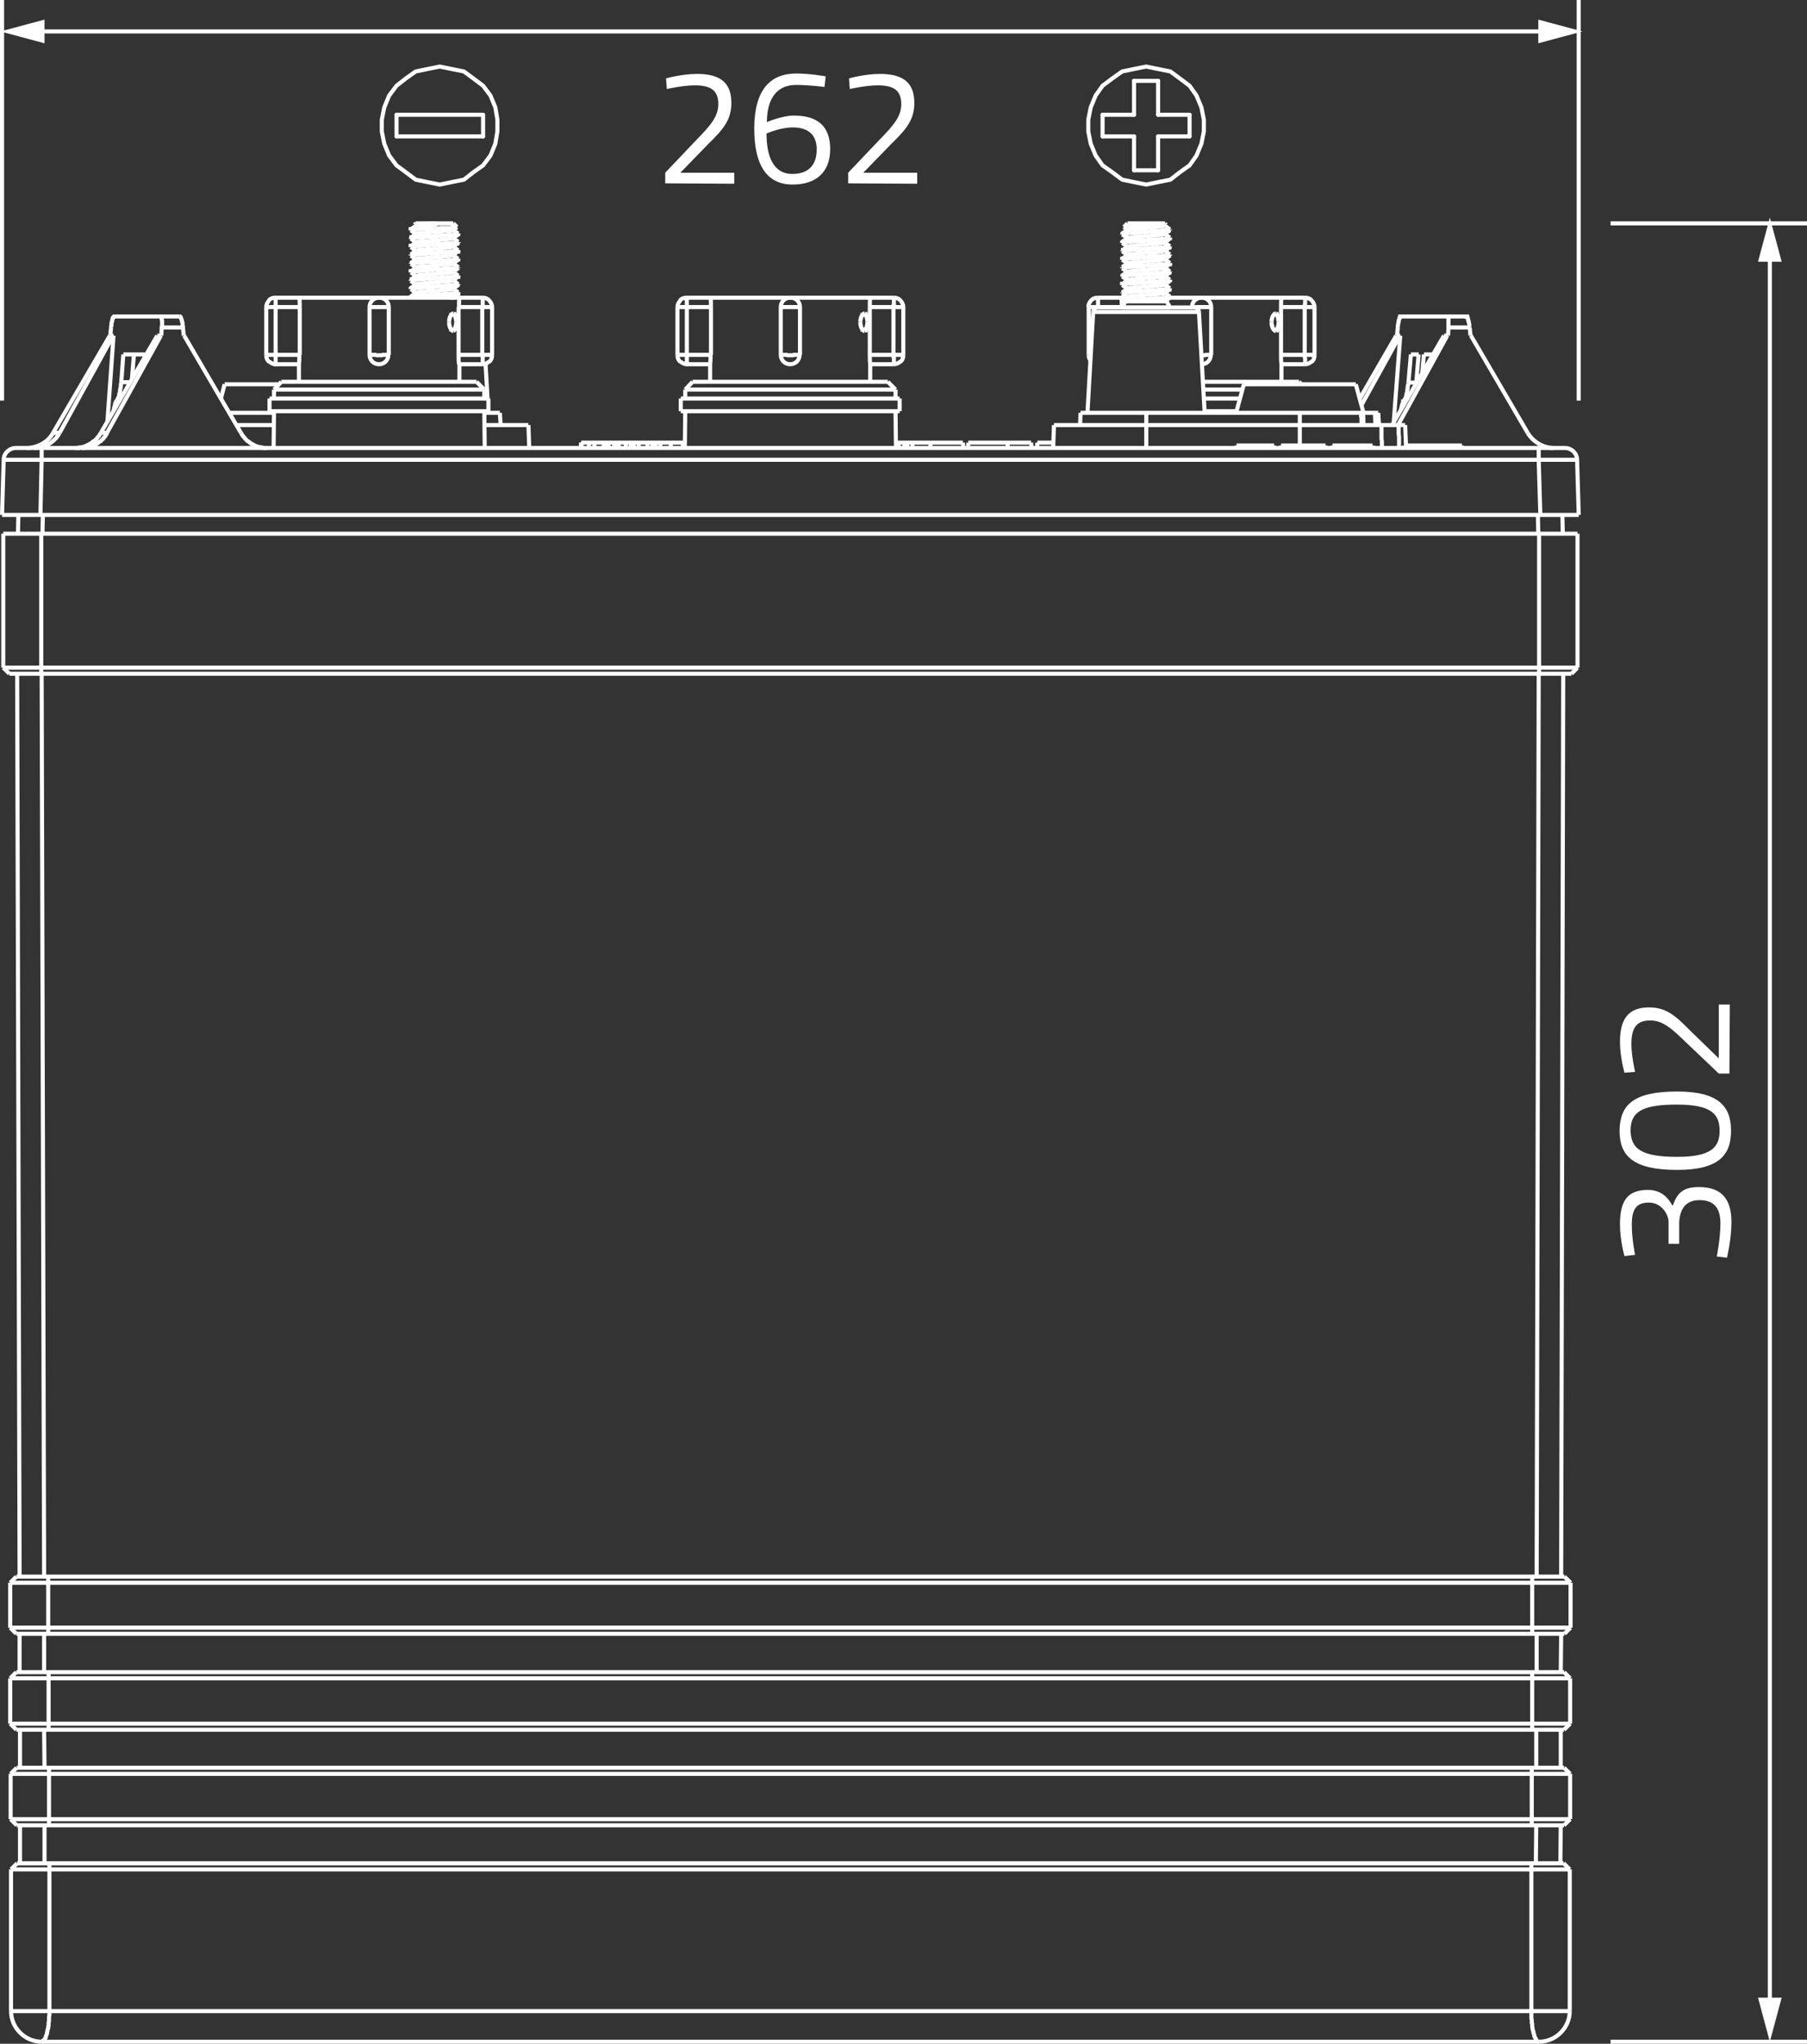 <?xml version="1.0" encoding="utf-8"?>
<!-- Generator: Adobe Illustrator 24.1.0, SVG Export Plug-In . SVG Version: 6.00 Build 0)  -->
<svg version="1.1" id="Ebene_1" xmlns="http://www.w3.org/2000/svg" xmlns:xlink="http://www.w3.org/1999/xlink" x="0px" y="0px"
	 viewBox="0 0 442.5 500.5" style="enable-background:new 0 0 442.5 500.5;" xml:space="preserve">
<rect x="0" y="0" width="442.5" height="500.5" fill="#333333" stroke="none"/>
<style type="text/css">
	.st0{fill:none;stroke:#FFFFFF;stroke-linecap:round;stroke-linejoin:round;stroke-miterlimit:10;}
	.st1{fill:none;stroke:#FFFFFF;stroke-miterlimit:10;}
	.st2{fill:#FFFFFF;}
	.st3{fill:none;stroke:#FFFFFF;stroke-miterlimit:2;}
</style>
<g>
	<g>
		<polyline class="st0" points="107.7,45.2 110.6,44.6 113.6,44 115.9,42.2 118.3,40.5 120.1,38.1 121.3,35.2 121.8,32.2 
			121.8,29.3 121.3,26.3 120.1,23.4 118.3,21 115.9,19.2 113.6,17.5 110.6,16.9 107.7,16.3 104.7,16.9 101.8,17.5 99.4,19.2 
			97.1,21 95.3,23.4 94.1,26.3 93.5,29.3 93.5,32.2 94.1,35.2 95.3,38.1 97.1,40.5 99.4,42.2 101.8,44 104.7,44.6 107.7,45.2 		"/>
		<line class="st0" x1="97.1" y1="33.4" x2="118.3" y2="33.4"/>
		<line class="st0" x1="118.3" y1="28.1" x2="97.1" y2="28.1"/>
		<line class="st0" x1="97.1" y1="28.1" x2="97.1" y2="33.4"/>
		<line class="st0" x1="118.3" y1="33.4" x2="118.3" y2="28.1"/>
	</g>
	<g>
		<polyline class="st0" points="280.7,16.3 277.7,16.9 274.8,17.5 272.4,19.2 270,21 268.3,23.4 267.1,26.3 266.5,29.3 266.5,32.2 
			267.1,35.2 268.3,38.1 270,40.5 272.4,42.2 274.8,44 277.7,44.6 280.7,45.2 283.6,44.6 286.6,44 288.9,42.2 291.3,40.5 293,38.1 
			294.2,35.2 294.8,32.2 294.8,29.3 294.2,26.3 293,23.4 291.3,21 288.9,19.2 286.6,17.5 283.6,16.9 280.7,16.3 		"/>
		<line class="st0" x1="270" y1="28.1" x2="270" y2="33.4"/>
		<line class="st0" x1="277.7" y1="28.1" x2="270" y2="28.1"/>
		<line class="st0" x1="277.7" y1="19.8" x2="277.7" y2="28.1"/>
		<line class="st0" x1="283.6" y1="28.1" x2="283.6" y2="19.8"/>
		<line class="st0" x1="291.3" y1="28.1" x2="283.6" y2="28.1"/>
		<line class="st0" x1="291.3" y1="33.4" x2="291.3" y2="28.1"/>
		<line class="st0" x1="283.6" y1="33.4" x2="291.3" y2="33.4"/>
		<line class="st0" x1="283.6" y1="41.7" x2="283.6" y2="33.4"/>
		<line class="st0" x1="277.7" y1="41.7" x2="283.6" y2="41.7"/>
		<line class="st0" x1="277.7" y1="33.4" x2="277.7" y2="41.7"/>
		<line class="st0" x1="270" y1="33.4" x2="277.7" y2="33.4"/>
		<line class="st0" x1="283.6" y1="19.8" x2="277.7" y2="19.8"/>
	</g>
	<line class="st1" x1="394.4" y1="54.7" x2="442.5" y2="54.7"/>
	<line class="st1" x1="394.4" y1="500" x2="442.5" y2="500"/>
	<g>
		<g>
			<line class="st1" x1="433.4" y1="62.1" x2="433.4" y2="491.1"/>
			<g>
				<polygon class="st2" points="430.5,64.1 433.4,53.3 436.3,64.1 				"/>
			</g>
			<g>
				<polygon class="st2" points="430.5,489.2 433.4,500 436.3,489.2 				"/>
			</g>
		</g>
	</g>
	<g>
		<g>
			<line class="st1" x1="8.9" y1="7.7" x2="378.6" y2="7.7"/>
			<g>
				<polygon class="st2" points="10.9,10.6 0.1,7.7 10.9,4.8 				"/>
			</g>
			<g>
				<polygon class="st2" points="376.7,10.6 387.5,7.7 376.7,4.8 				"/>
			</g>
		</g>
	</g>
	<line class="st1" x1="386.6" y1="0" x2="386.6" y2="98.1"/>
	<line class="st1" x1="0.5" y1="0" x2="0.5" y2="98.1"/>
	<g>
		<path class="st2" d="M397.8,307.6c0,0-1.1-3.8-1.1-7.8c0-6.2,2.2-8.4,6.9-8.4c4.1,0,5.5,3.2,6,3.9c1-2.7,2.1-4.6,6.4-4.6
			c5.3,0,8,2.6,8,8.6c0,4.2-1.1,8.7-1.1,8.7l-2.5-0.3c0,0,0.9-4.3,0.9-8.1c0-3.9-1.7-5.7-5.1-5.7c-3.6,0-4.8,2.4-5,5.4v5.3h-2.6
			v-5.3c0-2-1.8-4.8-4.8-4.8s-4.2,1.5-4.2,5.4c0,3.6,0.8,7.4,0.8,7.4L397.8,307.6z"/>
		<path class="st2" d="M410.7,267.3c10.1,0,13.2,3.6,13.2,9.6s-3,9.6-13.2,9.6c-10.9,0-14.1-3.5-14.1-9.6
			C396.7,270.7,399.8,267.3,410.7,267.3z M410.7,283.3c8.3,0,10.4-2.3,10.4-6.4c0-4.2-2.2-6.4-10.5-6.4c-8.9,0-11.3,2-11.3,6.4
			C399.4,281.2,401.7,283.3,410.7,283.3z"/>
		<path class="st2" d="M423.5,262.9h-2.6l-8.1-7.7c-3.4-3.3-5.6-5.3-8.7-5.3c-3.5,0-4.6,2-4.6,5.8c0,2.9,0.9,6.8,0.9,6.8l-2.6,0.2
			c0,0-1.1-3.8-1.1-7.6c0-5.6,2.1-8.4,7.1-8.4c4,0,6.3,1.8,9.9,5.5l7.2,7V246h2.7L423.5,262.9L423.5,262.9z"/>
	</g>
	<g>
		<path class="st2" d="M162.9,44.9v-2.6l7.7-8.1c3.3-3.4,5.3-5.6,5.3-8.7c0-3.5-2-4.6-5.8-4.6c-2.9,0-6.8,0.9-6.8,0.9l-0.2-2.6
			c0,0,3.8-1.1,7.6-1.1c5.6,0,8.4,2.1,8.4,7.1c0,4-1.8,6.3-5.5,9.9l-7,7.2h13.2V45L162.9,44.9L162.9,44.9z"/>
		<path class="st2" d="M201.9,21.3c0,0-3.6-0.5-7-0.5c-4.6,0-7.1,3.3-7.1,9.1c0,0,3.7-1.6,6.6-1.6c5.8,0,8.9,2.6,8.9,8.2
			s-3.4,8.7-9.2,8.7c-6.6,0-9.4-5.2-9.4-13.7c0-9.6,4-13.5,10.3-13.5c3.4,0,7.2,0.7,7.2,0.7L201.9,21.3z M187.7,32.7
			c0,5.6,1.7,9.9,6.3,9.9c3.9,0,6-2.1,6-6c0-3.7-2.2-5.4-5.9-5.4C191.1,31.2,187.7,32.7,187.7,32.7z"/>
		<path class="st2" d="M207.7,44.9v-2.6l7.7-8.1c3.3-3.4,5.3-5.6,5.3-8.7c0-3.5-2-4.6-5.8-4.6c-2.9,0-6.8,0.9-6.8,0.9l-0.2-2.6
			c0,0,3.8-1.1,7.6-1.1c5.6,0,8.4,2.1,8.4,7.1c0,4-1.8,6.3-5.5,9.9l-7,7.2h13.2V45L207.7,44.9L207.7,44.9z"/>
	</g>
	<g>
		<line class="st3" x1="101.9" y1="55.2" x2="100.6" y2="56.2"/>
		<line class="st3" x1="101.8" y1="54.7" x2="101.5" y2="55"/>
		<line class="st3" x1="101.9" y1="65.5" x2="100.6" y2="66.5"/>
		<line class="st3" x1="101.9" y1="67.6" x2="100.6" y2="68.5"/>
		<line class="st3" x1="110.9" y1="62.5" x2="112.2" y2="61.5"/>
		<line class="st3" x1="110.9" y1="72.8" x2="112.2" y2="71.8"/>
		<line class="st3" x1="101.9" y1="57.3" x2="100.6" y2="58.2"/>
		<line class="st3" x1="101.9" y1="59.3" x2="100.6" y2="60.3"/>
		<line class="st3" x1="110.9" y1="56.3" x2="111.9" y2="55.6"/>
		<line class="st3" x1="101.9" y1="63.5" x2="100.6" y2="64.4"/>
		<line class="st3" x1="110.9" y1="60.4" x2="112.2" y2="59.5"/>
		<line class="st3" x1="101.9" y1="71.7" x2="100.6" y2="72.6"/>
		<line class="st3" x1="110.9" y1="70.7" x2="112.2" y2="69.8"/>
		<line class="st3" x1="101.9" y1="61.4" x2="100.6" y2="62.3"/>
		<line class="st3" x1="110.9" y1="58.4" x2="112.2" y2="57.4"/>
		<line class="st3" x1="101.9" y1="69.6" x2="100.6" y2="70.6"/>
		<line class="st3" x1="110.9" y1="64.5" x2="112.2" y2="63.6"/>
		<line class="st3" x1="110.9" y1="66.6" x2="112.2" y2="65.7"/>
		<line class="st3" x1="110.9" y1="68.7" x2="112.2" y2="67.7"/>
		<line class="st3" x1="100.6" y1="62.4" x2="100.6" y2="62.3"/>
		<line class="st3" x1="100.6" y1="58.2" x2="100.6" y2="58.2"/>
		<line class="st3" x1="100.6" y1="68.5" x2="100.6" y2="68.5"/>
		<line class="st3" x1="100.6" y1="56.2" x2="100.6" y2="56.2"/>
		<line class="st3" x1="100.6" y1="60.3" x2="100.6" y2="60.3"/>
		<line class="st3" x1="100.6" y1="66.5" x2="100.6" y2="66.5"/>
		<line class="st3" x1="100.6" y1="64.4" x2="100.6" y2="64.4"/>
		<line class="st3" x1="55" y1="94.1" x2="54.1" y2="97.6"/>
		<line class="st3" x1="112.3" y1="65.6" x2="112.2" y2="65.7"/>
		<line class="st3" x1="112.3" y1="69.8" x2="112.2" y2="69.8"/>
		<line class="st3" x1="100.6" y1="70.6" x2="100.6" y2="70.6"/>
		<line class="st3" x1="112.3" y1="67.7" x2="112.2" y2="67.7"/>
		<line class="st3" x1="112.3" y1="57.4" x2="112.2" y2="57.4"/>
		<line class="st3" x1="100.6" y1="72.7" x2="100.6" y2="72.6"/>
		<line class="st3" x1="112.3" y1="63.6" x2="112.2" y2="63.6"/>
		<line class="st3" x1="112.3" y1="71.8" x2="112.2" y2="71.8"/>
		<line class="st3" x1="112.3" y1="61.5" x2="112.2" y2="61.5"/>
		<line class="st3" x1="108.1" y1="59.9" x2="107.7" y2="60.8"/>
		<line class="st3" x1="111.9" y1="55.6" x2="111.9" y2="55.6"/>
		<line class="st3" x1="285.2" y1="55.3" x2="285.5" y2="55"/>
		<line class="st3" x1="276.1" y1="62.4" x2="274.8" y2="63.4"/>
		<line class="st3" x1="285.2" y1="65.6" x2="286.5" y2="64.6"/>
		<line class="st3" x1="285.2" y1="67.6" x2="286.5" y2="66.7"/>
		<line class="st3" x1="276.1" y1="56.2" x2="274.8" y2="57.2"/>
		<line class="st3" x1="276.1" y1="60.4" x2="274.8" y2="61.3"/>
		<line class="st3" x1="285.2" y1="57.3" x2="286.5" y2="56.4"/>
		<line class="st3" x1="276.1" y1="64.5" x2="274.8" y2="65.4"/>
		<line class="st3" x1="285.2" y1="59.4" x2="286.5" y2="58.4"/>
		<line class="st3" x1="276.1" y1="68.6" x2="274.8" y2="69.6"/>
		<line class="st3" x1="285.2" y1="63.5" x2="286.5" y2="62.6"/>
		<line class="st3" x1="276.1" y1="70.7" x2="274.8" y2="71.6"/>
		<line class="st3" x1="276.1" y1="58.3" x2="274.8" y2="59.2"/>
		<line class="st3" x1="276.1" y1="66.5" x2="274.8" y2="67.5"/>
		<line class="st3" x1="285.2" y1="61.5" x2="286.5" y2="60.5"/>
		<line class="st3" x1="276.1" y1="72.7" x2="274.8" y2="73.7"/>
		<line class="st3" x1="285.2" y1="73.8" x2="285.2" y2="73.8"/>
		<line class="st3" x1="276.1" y1="54.7" x2="275.2" y2="55.6"/>
		<line class="st3" x1="285.2" y1="69.7" x2="286.5" y2="68.8"/>
		<line class="st3" x1="285.2" y1="73.8" x2="286.5" y2="72.9"/>
		<line class="st3" x1="285.2" y1="71.8" x2="286.5" y2="70.8"/>
		<line class="st3" x1="100.6" y1="72.9" x2="100.6" y2="72.7"/>
		<line class="st3" x1="100.6" y1="70.8" x2="100.6" y2="70.6"/>
		<line class="st3" x1="100.6" y1="68.7" x2="100.6" y2="68.5"/>
		<line class="st3" x1="100.6" y1="66.7" x2="100.6" y2="66.5"/>
		<line class="st3" x1="100.6" y1="64.6" x2="100.6" y2="64.4"/>
		<line class="st3" x1="100.6" y1="62.5" x2="100.6" y2="62.4"/>
		<line class="st3" x1="100.6" y1="60.5" x2="100.6" y2="60.3"/>
		<line class="st3" x1="100.6" y1="58.4" x2="100.6" y2="58.2"/>
		<line class="st3" x1="100.6" y1="56.4" x2="100.6" y2="56.2"/>
		<line class="st3" x1="112.3" y1="71.8" x2="112.3" y2="71.6"/>
		<line class="st3" x1="112.3" y1="69.8" x2="112.3" y2="69.6"/>
		<line class="st3" x1="112.3" y1="67.7" x2="112.3" y2="67.5"/>
		<line class="st3" x1="112.3" y1="65.6" x2="112.3" y2="65.5"/>
		<line class="st3" x1="112.3" y1="63.6" x2="112.3" y2="63.4"/>
		<line class="st3" x1="112.3" y1="61.5" x2="112.3" y2="61.3"/>
		<line class="st3" x1="112.3" y1="59.5" x2="112.3" y2="59.3"/>
		<line class="st3" x1="112.3" y1="57.4" x2="112.3" y2="57.2"/>
		<line class="st3" x1="285.1" y1="66.9" x2="284.1" y2="67.8"/>
		<line class="st3" x1="118.9" y1="89.1" x2="119.4" y2="97.7"/>
		<line class="st3" x1="119.5" y1="100.7" x2="119.5" y2="101.1"/>
		<line class="st3" x1="122.4" y1="101.1" x2="122.6" y2="104.1"/>
		<line class="st3" x1="129.6" y1="109.7" x2="129.4" y2="104.1"/>
		<line class="st3" x1="142.4" y1="109.7" x2="142.4" y2="108.4"/>
		<line class="st3" x1="142.2" y1="109.7" x2="142.3" y2="108.4"/>
		<line class="st3" x1="274.8" y1="61.3" x2="274.8" y2="61.3"/>
		<line class="st3" x1="274.8" y1="57.2" x2="274.8" y2="57.2"/>
		<line class="st3" x1="145.6" y1="109.7" x2="145.5" y2="108.4"/>
		<line class="st3" x1="148.7" y1="109.7" x2="148.7" y2="108.4"/>
		<line class="st3" x1="149" y1="109.7" x2="149" y2="108.4"/>
		<line class="st3" x1="144.2" y1="109.7" x2="144.2" y2="108.4"/>
		<line class="st3" x1="150.4" y1="109.7" x2="150.4" y2="108.4"/>
		<line class="st3" x1="150.6" y1="109.7" x2="150.6" y2="108.4"/>
		<line class="st3" x1="153.2" y1="109.7" x2="153.3" y2="108.4"/>
		<line class="st3" x1="154.4" y1="109.7" x2="154.5" y2="108.4"/>
		<line class="st3" x1="158.5" y1="109.7" x2="158.6" y2="108.4"/>
		<line class="st3" x1="159.7" y1="109.7" x2="159.8" y2="108.4"/>
		<line class="st3" x1="147.9" y1="108.4" x2="147.8" y2="109.7"/>
		<line class="st3" x1="274.8" y1="65.5" x2="274.8" y2="65.4"/>
		<line class="st3" x1="286.5" y1="60.5" x2="286.5" y2="60.5"/>
		<line class="st3" x1="286.5" y1="62.5" x2="286.5" y2="62.6"/>
		<line class="st3" x1="274.8" y1="59.3" x2="274.8" y2="59.3"/>
		<line class="st3" x1="274.8" y1="67.5" x2="274.8" y2="67.5"/>
		<line class="st3" x1="286.5" y1="58.4" x2="286.5" y2="58.5"/>
		<line class="st3" x1="274.8" y1="73.7" x2="274.8" y2="73.7"/>
		<line class="st3" x1="286.5" y1="72.9" x2="286.5" y2="72.9"/>
		<line class="st3" x1="274.8" y1="63.4" x2="274.8" y2="63.4"/>
		<line class="st3" x1="286.5" y1="70.8" x2="286.5" y2="70.8"/>
		<line class="st3" x1="286.5" y1="64.6" x2="286.5" y2="64.6"/>
		<line class="st3" x1="274.8" y1="69.6" x2="274.8" y2="69.6"/>
		<line class="st3" x1="274.8" y1="71.6" x2="274.8" y2="71.6"/>
		<line class="st3" x1="286.5" y1="56.4" x2="286.5" y2="56.4"/>
		<line class="st3" x1="286.5" y1="68.7" x2="286.5" y2="68.8"/>
		<line class="st3" x1="286.5" y1="66.7" x2="286.5" y2="66.7"/>
		<line class="st3" x1="101.5" y1="55" x2="101.5" y2="55"/>
		<line class="st3" x1="151.5" y1="109.7" x2="151.5" y2="108.4"/>
		<line class="st3" x1="155.2" y1="108.4" x2="155.2" y2="109.7"/>
		<line class="st3" x1="156.4" y1="109.7" x2="156.4" y2="108.4"/>
		<line class="st3" x1="160.5" y1="108.4" x2="160.6" y2="109.7"/>
		<line class="st3" x1="161.7" y1="109.7" x2="161.7" y2="108.4"/>
		<line class="st3" x1="167.2" y1="109.7" x2="167.2" y2="108.4"/>
		<line class="st3" x1="164.2" y1="109.7" x2="164.3" y2="108.4"/>
		<line class="st3" x1="275.6" y1="73.8" x2="274.8" y2="75.3"/>
		<line class="st3" x1="107.7" y1="60.8" x2="108.1" y2="61.8"/>
		<line class="st3" x1="221.4" y1="109.7" x2="221.5" y2="108.4"/>
		<line class="st3" x1="220" y1="109.7" x2="220.1" y2="108.4"/>
		<line class="st3" x1="223.4" y1="108.4" x2="223.5" y2="109.7"/>
		<line class="st3" x1="222.2" y1="109.7" x2="222.1" y2="108.4"/>
		<line class="st3" x1="227.8" y1="109.7" x2="227.9" y2="108.4"/>
		<line class="st3" x1="237.1" y1="108.4" x2="237.1" y2="109.7"/>
		<line class="st3" x1="100.6" y1="70.8" x2="100.6" y2="70.8"/>
		<line class="st3" x1="100.6" y1="72.9" x2="100.6" y2="72.9"/>
		<line class="st3" x1="100.6" y1="62.5" x2="100.6" y2="62.6"/>
		<line class="st3" x1="235.8" y1="108.4" x2="235.9" y2="109.7"/>
		<line class="st3" x1="246.7" y1="109.7" x2="246.8" y2="108.4"/>
		<line class="st3" x1="254" y1="109.7" x2="254" y2="108.4"/>
		<line class="st3" x1="257.9" y1="109.7" x2="258.1" y2="104.1"/>
		<line class="st3" x1="285.5" y1="55" x2="285.5" y2="55"/>
		<line class="st3" x1="304.6" y1="94.1" x2="302.7" y2="101.1"/>
		<line class="st3" x1="100.6" y1="66.7" x2="100.6" y2="66.7"/>
		<line class="st3" x1="100.6" y1="68.7" x2="100.6" y2="68.8"/>
		<line class="st3" x1="100.6" y1="56.4" x2="100.6" y2="56.4"/>
		<line class="st3" x1="112.3" y1="57.2" x2="112.2" y2="57.2"/>
		<line class="st3" x1="112.3" y1="71.6" x2="112.2" y2="71.6"/>
		<line class="st3" x1="112.3" y1="69.6" x2="112.2" y2="69.6"/>
		<line class="st3" x1="112.3" y1="61.3" x2="112.2" y2="61.3"/>
		<line class="st3" x1="100.6" y1="64.6" x2="100.6" y2="64.6"/>
		<line class="st3" x1="112.3" y1="63.4" x2="112.2" y2="63.4"/>
		<line class="st3" x1="100.6" y1="58.4" x2="100.6" y2="58.5"/>
		<line class="st3" x1="112.3" y1="67.5" x2="112.2" y2="67.5"/>
		<line class="st3" x1="112.3" y1="59.3" x2="112.2" y2="59.3"/>
		<line class="st3" x1="100.6" y1="60.5" x2="100.6" y2="60.5"/>
		<line class="st3" x1="112.3" y1="65.5" x2="112.2" y2="65.4"/>
		<line class="st3" x1="252.6" y1="109.7" x2="252.5" y2="108.4"/>
		<line class="st3" x1="264.6" y1="101.1" x2="264.5" y2="104.1"/>
		<line class="st3" x1="267.7" y1="76.4" x2="266.3" y2="101.1"/>
		<line class="st3" x1="274.8" y1="73.8" x2="274.8" y2="73.7"/>
		<line class="st3" x1="274.8" y1="71.8" x2="274.8" y2="71.6"/>
		<line class="st3" x1="274.8" y1="69.8" x2="274.8" y2="69.6"/>
		<line class="st3" x1="274.8" y1="67.7" x2="274.8" y2="67.5"/>
		<line class="st3" x1="274.8" y1="65.6" x2="274.8" y2="65.5"/>
		<line class="st3" x1="274.8" y1="63.6" x2="274.8" y2="63.4"/>
		<line class="st3" x1="274.8" y1="61.5" x2="274.8" y2="61.3"/>
		<line class="st3" x1="274.8" y1="59.5" x2="274.8" y2="59.3"/>
		<line class="st3" x1="274.8" y1="57.4" x2="274.8" y2="57.2"/>
		<line class="st3" x1="280.7" y1="109.7" x2="280.7" y2="101.1"/>
		<line class="st3" x1="286.5" y1="72.9" x2="286.5" y2="72.7"/>
		<line class="st3" x1="286.5" y1="70.8" x2="286.5" y2="70.6"/>
		<line class="st3" x1="286.5" y1="68.7" x2="286.5" y2="68.5"/>
		<line class="st3" x1="286.5" y1="66.7" x2="286.5" y2="66.5"/>
		<line class="st3" x1="286.5" y1="64.6" x2="286.5" y2="64.4"/>
		<line class="st3" x1="286.5" y1="62.5" x2="286.5" y2="62.4"/>
		<line class="st3" x1="286.5" y1="60.5" x2="286.5" y2="60.3"/>
		<line class="st3" x1="286.5" y1="58.4" x2="286.5" y2="58.2"/>
		<line class="st3" x1="286.5" y1="56.4" x2="286.5" y2="56.2"/>
		<line class="st3" x1="111" y1="54.7" x2="111.9" y2="55.6"/>
		<line class="st3" x1="293.6" y1="76.4" x2="295" y2="101.1"/>
		<line class="st3" x1="100.6" y1="72.9" x2="100.6" y2="72.9"/>
		<line class="st3" x1="100.6" y1="70.8" x2="101.8" y2="71.7"/>
		<line class="st3" x1="100.6" y1="60.5" x2="101.8" y2="61.4"/>
		<line class="st3" x1="112.2" y1="71.6" x2="111" y2="70.7"/>
		<line class="st3" x1="100.6" y1="68.8" x2="101.8" y2="69.7"/>
		<line class="st3" x1="100.6" y1="66.7" x2="101.8" y2="67.6"/>
		<line class="st3" x1="111.2" y1="72.9" x2="111" y2="72.8"/>
		<line class="st3" x1="100.6" y1="64.6" x2="101.8" y2="65.5"/>
		<line class="st3" x1="100.6" y1="62.6" x2="101.8" y2="63.5"/>
		<line class="st3" x1="112.2" y1="69.6" x2="111" y2="68.6"/>
		<line class="st3" x1="318.3" y1="109.1" x2="318.3" y2="101.1"/>
		<line class="st3" x1="112.2" y1="67.5" x2="111" y2="66.6"/>
		<line class="st3" x1="112.2" y1="59.2" x2="111" y2="58.3"/>
		<line class="st3" x1="100.6" y1="58.4" x2="101.8" y2="59.4"/>
		<line class="st3" x1="112.2" y1="65.4" x2="111" y2="64.5"/>
		<line class="st3" x1="100.6" y1="56.4" x2="101.8" y2="57.3"/>
		<line class="st3" x1="112.2" y1="63.4" x2="111" y2="62.5"/>
		<line class="st3" x1="101.5" y1="55" x2="101.8" y2="55.2"/>
		<line class="st3" x1="112.2" y1="61.3" x2="111" y2="60.4"/>
		<line class="st3" x1="112.2" y1="57.2" x2="111" y2="56.3"/>
		<line class="st3" x1="275.2" y1="55.6" x2="275.2" y2="55.6"/>
		<line class="st3" x1="337.5" y1="101.1" x2="337.7" y2="104.1"/>
		<line class="st3" x1="336.7" y1="101.1" x2="336.8" y2="104.1"/>
		<line class="st3" x1="333.9" y1="104.1" x2="333.8" y2="101.1"/>
		<line class="st3" x1="344.3" y1="109.1" x2="344.1" y2="104.1"/>
		<line class="st3" x1="142.3" y1="108.4" x2="167.7" y2="108.4"/>
		<line class="st3" x1="219.4" y1="108.4" x2="235.8" y2="108.4"/>
		<line class="st3" x1="237.1" y1="108.4" x2="252.5" y2="108.4"/>
		<line class="st3" x1="254" y1="108.4" x2="257.9" y2="108.4"/>
		<line class="st3" x1="57.9" y1="104.1" x2="67.1" y2="104.1"/>
		<line class="st3" x1="118.6" y1="104.1" x2="129.4" y2="104.1"/>
		<line class="st3" x1="258.1" y1="104.1" x2="344.1" y2="104.1"/>
		<line class="st3" x1="337.5" y1="101.1" x2="264.6" y2="101.1"/>
		<line class="st3" x1="122.4" y1="101.1" x2="118.6" y2="101.1"/>
		<line class="st3" x1="67.1" y1="101.1" x2="56.1" y2="101.1"/>
		<line class="st3" x1="332" y1="94.1" x2="304.6" y2="94.1"/>
		<line class="st3" x1="68.4" y1="94.1" x2="55" y2="94.1"/>
		<line class="st3" x1="274.8" y1="61.5" x2="274.8" y2="61.5"/>
		<line class="st3" x1="286.5" y1="64.4" x2="286.5" y2="64.4"/>
		<line class="st3" x1="286.5" y1="66.5" x2="286.5" y2="66.5"/>
		<line class="st3" x1="274.8" y1="71.8" x2="274.8" y2="71.8"/>
		<line class="st3" x1="274.8" y1="63.6" x2="274.8" y2="63.6"/>
		<line class="st3" x1="286.5" y1="72.7" x2="286.5" y2="72.6"/>
		<line class="st3" x1="274.8" y1="57.4" x2="274.8" y2="57.4"/>
		<line class="st3" x1="286.5" y1="68.5" x2="286.5" y2="68.5"/>
		<line class="st3" x1="274.8" y1="67.7" x2="274.8" y2="67.7"/>
		<line class="st3" x1="286.5" y1="70.6" x2="286.5" y2="70.6"/>
		<line class="st3" x1="286.5" y1="62.4" x2="286.5" y2="62.3"/>
		<line class="st3" x1="274.8" y1="69.8" x2="274.8" y2="69.8"/>
		<line class="st3" x1="274.8" y1="65.6" x2="274.8" y2="65.7"/>
		<line class="st3" x1="285.7" y1="73.8" x2="286.5" y2="75.3"/>
		<line class="st3" x1="332" y1="94.1" x2="333.9" y2="101.1"/>
		<line class="st3" x1="293.6" y1="76.4" x2="267.7" y2="76.4"/>
		<line class="st3" x1="292.5" y1="75.3" x2="268.8" y2="75.3"/>
		<line class="st3" x1="274.8" y1="75.3" x2="286.5" y2="75.3"/>
		<line class="st3" x1="274.8" y1="73.8" x2="285.7" y2="73.8"/>
		<line class="st3" x1="274.8" y1="67.7" x2="276.1" y2="68.6"/>
		<line class="st3" x1="274.8" y1="71.8" x2="276.1" y2="72.8"/>
		<line class="st3" x1="274.8" y1="69.8" x2="276.1" y2="70.7"/>
		<line class="st3" x1="285.3" y1="73.8" x2="285.2" y2="73.8"/>
		<line class="st3" x1="284.1" y1="67.8" x2="285.1" y2="68.8"/>
		<line class="st3" x1="286.5" y1="60.3" x2="286.5" y2="60.3"/>
		<line class="st3" x1="286.5" y1="56.2" x2="286.5" y2="56.2"/>
		<line class="st3" x1="286.5" y1="58.2" x2="286.5" y2="58.2"/>
		<line class="st3" x1="104.4" y1="56" x2="101.8" y2="56"/>
		<line class="st3" x1="285.3" y1="54.7" x2="276.1" y2="54.7"/>
		<line class="st3" x1="111" y1="54.7" x2="101.8" y2="54.7"/>
		<line class="st3" x1="274.8" y1="65.7" x2="276.1" y2="66.6"/>
		<line class="st3" x1="274.8" y1="57.4" x2="276.1" y2="58.3"/>
		<line class="st3" x1="286.5" y1="62.3" x2="285.2" y2="61.4"/>
		<line class="st3" x1="286.5" y1="72.6" x2="285.2" y2="71.7"/>
		<line class="st3" x1="274.8" y1="63.6" x2="276.1" y2="64.5"/>
		<line class="st3" x1="286.5" y1="70.6" x2="285.2" y2="69.7"/>
		<line class="st3" x1="286.5" y1="64.4" x2="285.2" y2="63.5"/>
		<line class="st3" x1="286.5" y1="60.3" x2="285.2" y2="59.4"/>
		<line class="st3" x1="286.5" y1="58.2" x2="285.2" y2="57.3"/>
		<line class="st3" x1="286.5" y1="56.2" x2="285.2" y2="55.2"/>
		<line class="st3" x1="274.8" y1="61.5" x2="276.1" y2="62.5"/>
		<line class="st3" x1="286.5" y1="68.5" x2="285.2" y2="67.6"/>
		<line class="st3" x1="274.8" y1="59.5" x2="276.1" y2="60.4"/>
		<line class="st3" x1="286.5" y1="66.5" x2="285.2" y2="65.5"/>
		<line class="st3" x1="275.2" y1="55.6" x2="276.1" y2="56.3"/>
		<line class="st3" x1="285.3" y1="54.7" x2="285.5" y2="55"/>
		<path class="st3" d="M268.8,75.3c-0.6,0-1.1,0.5-1.1,1.1"/>
		<path class="st3" d="M293.6,76.4c0-0.6-0.5-1.1-1.1-1.1"/>
		<path class="st3" d="M286.6,75.3L286.6,75.3"/>
		<path class="st3" d="M274.8,75.3L274.8,75.3"/>
		<polyline class="st3" points="112.3,59.5 112.3,59.5 112.3,59.5 112.3,59.5 112.2,59.5 112.2,59.5 112.2,59.5 112.2,59.5 
			112.2,59.5 112.2,59.5 112.2,59.5 112.2,59.5 		"/>
		<polyline class="st3" points="106.4,54.9 106.3,54.9 105.8,55 105.6,55.1 105.2,55.2 104.9,55.2 104.4,55.3 104,55.4 103.8,55.5 
			103.4,55.6 103.3,55.6 102.8,55.7 102.7,55.7 102.3,55.8 102.2,55.8 101.8,56 		"/>
		<polyline class="st3" points="100.6,72.6 100.6,72.6 100.6,72.6 100.6,72.6 100.7,72.6 100.8,72.6 100.8,72.6 100.9,72.6 
			101.1,72.5 101.4,72.5 101.7,72.5 102.1,72.4 102.4,72.4 102.8,72.4 103.3,72.3 103.8,72.3 104.3,72.3 104.7,72.3 105.3,72.2 
			105.8,72.2 106.4,72.2 		"/>
		<polyline class="st3" points="106.4,66 107,65.9 107.5,65.9 108.1,65.9 108.6,65.8 109.2,65.8 109.7,65.8 110.1,65.7 110.5,65.7 
			110.9,65.7 111.3,65.6 111.4,65.6 111.6,65.6 111.7,65.6 111.8,65.6 111.9,65.6 112,65.6 112.1,65.5 112.1,65.5 112.2,65.5 
			112.2,65.5 112.2,65.5 112.2,65.5 112.2,65.5 112.2,65.5 112.2,65.5 112.2,65.5 		"/>
		<polyline class="st3" points="101.5,55 101.5,55 101.5,55 101.6,55 101.6,55 101.6,55 101.7,55 101.7,55 101.8,54.9 101.9,54.9 
			102.1,54.9 102.3,54.9 102.5,54.9 102.8,54.9 103.1,54.9 103.4,54.8 103.8,54.8 104.2,54.8 104.5,54.8 105,54.8 105.4,54.7 
			105.8,54.7 		"/>
		<polyline class="st3" points="110.9,60.4 110.9,60.4 110.9,60.5 110.9,60.5 110.8,60.5 110.7,60.5 110.6,60.5 110.5,60.5 
			110.3,60.6 110.1,60.6 109.9,60.6 109.7,60.6 109.4,60.7 109.2,60.7 108.9,60.7 108.6,60.7 108.3,60.8 108,60.8 107.7,60.8 		"/>
		<polyline class="st3" points="112.2,59.5 112.2,59.5 112.2,59.5 112.1,59.5 112.1,59.5 112,59.5 112,59.6 111.8,59.6 111.7,59.6 
			111.4,59.6 111.2,59.7 110.9,59.7 110.7,59.7 110.3,59.7 110.1,59.8 109.6,59.8 109.3,59.8 108.9,59.8 108.5,59.9 108.1,59.9 		
			"/>
		<polyline class="st3" points="106.4,68 107,68 107.5,68 108.1,67.9 108.6,67.9 109.2,67.9 109.7,67.8 110.1,67.8 110.5,67.8 
			110.9,67.7 111.3,67.7 111.4,67.7 111.6,67.7 111.7,67.7 111.8,67.6 111.9,67.6 112,67.6 112.1,67.6 112.1,67.6 112.2,67.6 
			112.2,67.6 112.2,67.6 112.2,67.5 112.2,67.5 112.2,67.5 112.2,67.5 112.2,67.5 		"/>
		<polyline class="st3" points="110.9,58.4 110.9,58.4 110.9,58.4 110.8,58.4 110.8,58.4 110.7,58.4 110.6,58.5 110.5,58.5 
			110.3,58.5 110,58.5 109.8,58.6 109.5,58.6 109.1,58.6 108.8,58.7 108.4,58.7 108,58.7 107.7,58.8 107.2,58.8 106.4,58.8 
			105.6,58.9 104.8,59 104,59 103.4,59.1 103.1,59.1 102.8,59.1 102.5,59.2 102.3,59.2 102.2,59.2 102.1,59.3 102,59.3 102,59.3 
			101.9,59.3 101.9,59.3 101.9,59.3 		"/>
		<polyline class="st3" points="112.2,57.4 112.2,57.4 112.2,57.4 112.2,57.4 112.1,57.5 112,57.5 112,57.5 111.9,57.5 111.7,57.5 
			111.4,57.6 111.1,57.6 110.8,57.6 110.4,57.7 110,57.7 109.5,57.7 109,57.8 108.5,57.8 108.1,57.8 107.5,57.8 107,57.9 
			106.4,57.9 		"/>
		<polyline class="st3" points="106.4,68.2 105.9,68.2 105.3,68.3 104.8,68.3 104.2,68.3 103.6,68.4 103.2,68.4 102.7,68.4 
			102.3,68.5 101.9,68.5 101.5,68.5 101.4,68.6 101.2,68.6 101.1,68.6 101,68.6 100.9,68.6 100.8,68.6 100.7,68.7 100.7,68.7 
			100.6,68.7 100.6,68.7 100.6,68.7 100.6,68.7 100.6,68.7 100.6,68.7 100.6,68.7 100.6,68.7 		"/>
		<polyline class="st3" points="106.4,57.7 107,57.7 107.5,57.7 108.1,57.6 108.6,57.6 109.2,57.6 109.7,57.5 110.1,57.5 
			110.5,57.5 110.9,57.4 111.3,57.4 111.4,57.4 111.6,57.4 111.7,57.4 111.8,57.3 111.9,57.3 112,57.3 112.1,57.3 112.1,57.3 
			112.2,57.3 112.2,57.3 112.2,57.3 112.2,57.2 112.2,57.2 112.2,57.2 112.2,57.2 112.2,57.2 		"/>
		<polyline class="st3" points="110.9,56.3 110.9,56.3 110.9,56.3 110.8,56.4 110.8,56.4 110.7,56.4 110.6,56.4 110.5,56.4 
			110.3,56.5 110,56.5 109.8,56.5 109.5,56.5 109.1,56.6 108.8,56.6 108.4,56.6 108,56.7 107.6,56.7 107.2,56.7 106.4,56.8 
			106,56.8 105.6,56.8 105.2,56.9 104.8,56.9 104,57 103.7,57 103.3,57 103,57.1 102.8,57.1 102.5,57.1 102.3,57.1 102.2,57.2 
			102.1,57.2 102,57.2 102,57.2 101.9,57.2 101.9,57.3 101.9,57.3 		"/>
		<polyline class="st3" points="106.4,66.2 105.9,66.2 105.3,66.2 104.8,66.2 104.2,66.3 103.6,66.3 103.2,66.4 102.7,66.4 
			102.3,66.4 101.9,66.4 101.5,66.5 101.4,66.5 101.2,66.5 101.1,66.5 101,66.5 100.9,66.6 100.8,66.6 100.7,66.6 100.7,66.6 
			100.6,66.6 100.6,66.6 100.6,66.6 100.6,66.6 100.6,66.6 100.6,66.7 100.6,66.7 100.6,66.7 		"/>
		<polyline class="st3" points="106.4,70.1 107,70.1 107.5,70 108.1,70 108.6,70 109.2,69.9 109.7,69.9 110.1,69.9 110.5,69.8 
			110.9,69.8 111.3,69.8 111.4,69.8 111.6,69.7 111.7,69.7 111.8,69.7 111.9,69.7 112,69.7 112.1,69.7 112.1,69.6 112.2,69.6 
			112.2,69.6 112.2,69.6 112.2,69.6 112.2,69.6 112.2,69.6 112.2,69.6 112.2,69.6 		"/>
		<polyline class="st3" points="106.4,70.3 105.9,70.3 105.3,70.3 104.8,70.4 104.2,70.4 103.6,70.4 103.2,70.5 102.7,70.5 
			102.3,70.5 101.9,70.6 101.5,70.6 101.4,70.6 101.2,70.6 101.1,70.6 101,70.7 100.9,70.7 100.8,70.7 100.7,70.7 100.7,70.7 
			100.6,70.7 100.6,70.7 100.6,70.8 100.6,70.8 100.6,70.8 100.6,70.8 100.6,70.8 100.6,70.8 		"/>
		<polyline class="st3" points="106.4,55.9 106.9,55.9 107.4,55.9 107.9,55.8 108.4,55.8 108.9,55.8 109.4,55.8 109.8,55.8 
			110.2,55.8 110.5,55.7 110.9,55.7 111.2,55.7 111.3,55.7 111.4,55.7 111.5,55.7 111.6,55.7 111.7,55.7 111.7,55.7 111.8,55.6 
			111.8,55.6 111.8,55.6 111.9,55.6 111.9,55.6 111.9,55.6 		"/>
		<polyline class="st3" points="104.4,56 104.3,56 103.9,56 103.6,56 103.2,56 102.8,56.1 102.5,56.1 102.2,56.1 101.9,56.1 
			101.6,56.2 101.4,56.2 101.2,56.2 101,56.2 100.9,56.3 100.8,56.3 100.8,56.3 100.7,56.3 100.7,56.3 100.6,56.3 100.6,56.3 
			100.6,56.3 100.6,56.3 100.6,56.4 100.6,56.4 100.6,56.4 		"/>
		<polyline class="st3" points="100.6,60.3 100.6,60.3 100.6,60.3 100.6,60.2 100.7,60.2 100.8,60.2 100.8,60.2 100.9,60.2 
			101.1,60.2 101.4,60.1 101.7,60.1 102.1,60.1 102.4,60 102.9,60 103.3,60 103.8,59.9 104.3,59.9 104.7,59.9 105.3,59.8 
			105.8,59.8 106.4,59.8 		"/>
		<polyline class="st3" points="106.4,72.2 107,72.1 107.5,72.1 108.1,72.1 108.6,72 109.2,72 109.7,72 110.1,71.9 110.5,71.9 
			110.9,71.9 111.3,71.8 111.4,71.8 111.6,71.8 111.7,71.8 111.8,71.8 111.9,71.8 112,71.7 112.1,71.7 112.1,71.7 112.2,71.7 
			112.2,71.7 112.2,71.7 112.2,71.7 112.2,71.7 112.2,71.7 112.2,71.6 112.2,71.6 		"/>
		<polyline class="st3" points="112.2,67.7 112.2,67.7 112.2,67.7 112.2,67.8 112.1,67.8 112,67.8 112,67.8 111.9,67.8 111.7,67.8 
			111.4,67.9 111.1,67.9 110.8,67.9 110.4,68 110,68 109.5,68 109,68.1 108.5,68.1 108.1,68.1 107.5,68.2 107,68.2 106.4,68.2 		"/>
		<polyline class="st3" points="110.9,68.7 110.9,68.7 110.9,68.7 110.8,68.7 110.8,68.7 110.7,68.7 110.6,68.8 110.5,68.8 
			110.3,68.8 110,68.9 109.8,68.9 109.5,68.9 109.1,68.9 108.8,69 108.4,69 108,69 107.2,69.1 106.4,69.2 105.6,69.2 105.2,69.2 
			104.8,69.3 104.4,69.3 104,69.3 103.7,69.4 103.3,69.4 103,69.4 102.8,69.5 102.5,69.5 102.3,69.5 102.2,69.5 102.1,69.6 
			102,69.6 102,69.6 101.9,69.6 101.9,69.6 101.9,69.6 		"/>
		<polyline class="st3" points="100.6,58.2 100.6,58.2 100.6,58.2 100.6,58.2 100.7,58.2 100.8,58.2 100.8,58.1 100.9,58.1 
			101.1,58.1 101.4,58.1 101.7,58 102,58 102.4,58 102.8,57.9 103.3,57.9 103.8,57.9 104.3,57.9 104.7,57.8 105.3,57.8 105.8,57.8 
			106.4,57.7 		"/>
		<polyline class="st3" points="112.2,69.8 112.2,69.8 112.2,69.8 112.2,69.8 112.1,69.8 112.1,69.8 112,69.9 111.9,69.9 
			111.7,69.9 111.4,69.9 111.1,70 110.8,70 110.4,70 110,70.1 109.5,70.1 109,70.1 108.5,70.2 108.1,70.2 107.5,70.2 107,70.2 
			106.4,70.3 		"/>
		<polyline class="st3" points="106.4,61.8 106.5,61.8 106.7,61.8 106.8,61.8 106.9,61.8 107.1,61.8 107.2,61.8 107.3,61.8 
			107.5,61.8 107.6,61.8 107.7,61.8 107.9,61.8 108.1,61.8 		"/>
		<polyline class="st3" points="110.9,70.7 110.9,70.7 110.9,70.8 110.8,70.8 110.8,70.8 110.7,70.8 110.6,70.8 110.5,70.9 
			110.3,70.9 110,70.9 109.8,70.9 109.5,71 109.1,71 108.8,71 108.4,71.1 108,71.1 107.2,71.2 106.8,71.2 106.4,71.2 105.6,71.3 
			104.8,71.3 104,71.4 103.7,71.4 103.3,71.5 103.1,71.5 102.8,71.5 102.5,71.5 102.3,71.6 102.2,71.6 102.1,71.6 102,71.6 
			102,71.7 101.9,71.7 101.9,71.7 101.9,71.7 		"/>
		<polyline class="st3" points="100.6,56.2 100.6,56.1 100.6,56.1 100.7,56.1 100.7,56.1 100.8,56.1 100.8,56.1 100.8,56.1 
			100.9,56.1 101,56.1 101.1,56 101.2,56 101.3,56 101.4,56 101.5,56 101.5,56 101.7,56 101.8,56 		"/>
		<polyline class="st3" points="108.1,61.8 108.1,61.8 108.5,61.7 108.9,61.7 109.3,61.7 109.7,61.7 110,61.6 110.5,61.6 
			110.8,61.6 111.1,61.5 111.3,61.5 111.6,61.5 111.8,61.5 111.9,61.5 111.9,61.4 112,61.4 112.1,61.4 112.1,61.4 112.2,61.4 
			112.2,61.4 112.2,61.4 112.2,61.4 112.2,61.4 112.2,61.3 112.2,61.3 		"/>
		<polyline class="st3" points="106.4,57.9 105.9,57.9 105.3,58 104.8,58 104.2,58 103.6,58.1 103.2,58.1 102.7,58.1 102.3,58.2 
			101.9,58.2 101.5,58.2 101.4,58.2 101.2,58.3 101.1,58.3 101,58.3 100.9,58.3 100.8,58.3 100.7,58.3 100.7,58.4 100.6,58.4 
			100.6,58.4 100.6,58.4 100.6,58.4 100.6,58.4 100.6,58.4 100.6,58.4 100.6,58.4 		"/>
		<polyline class="st3" points="106.4,60 105.9,60 105.3,60 104.7,60.1 104.2,60.1 103.6,60.1 103.2,60.2 102.7,60.2 102.3,60.2 
			101.9,60.3 101.5,60.3 101.4,60.3 101.2,60.3 101.1,60.3 101,60.4 100.9,60.4 100.8,60.4 100.7,60.4 100.7,60.4 100.6,60.4 
			100.6,60.4 100.6,60.4 100.6,60.5 100.6,60.5 100.6,60.5 100.6,60.5 100.6,60.5 		"/>
		<polyline class="st3" points="100.6,62.3 100.6,62.3 100.6,62.3 100.6,62.3 100.7,62.3 100.8,62.3 100.8,62.3 100.9,62.2 
			101.1,62.2 101.4,62.2 101.7,62.2 102,62.1 102.4,62.1 102.8,62.1 103.3,62 103.8,62 104.3,62 104.7,61.9 105.3,61.9 105.8,61.9 
			106.4,61.8 		"/>
		<polyline class="st3" points="106.4,54.7 106.3,54.7 106.3,54.7 106.2,54.7 106.2,54.7 106.1,54.7 106.1,54.8 106,54.8 106,54.8 
			105.9,54.8 105.9,54.8 105.8,54.8 		"/>
		<polyline class="st3" points="105.8,54.8 105.4,54.8 105.1,54.8 104.7,54.9 104.3,54.9 104,54.9 103.7,54.9 103.4,55 103.1,55 
			102.9,55 102.6,55 102.4,55.1 102.3,55.1 102.1,55.1 102.1,55.1 102,55.2 102,55.2 101.9,55.2 101.9,55.2 101.9,55.2 		"/>
		<polyline class="st3" points="106.4,62 105.9,62.1 105.3,62.1 104.7,62.1 104.2,62.2 103.6,62.2 103.2,62.2 102.7,62.3 
			102.3,62.3 101.9,62.3 101.5,62.4 101.4,62.4 101.2,62.4 101.1,62.4 101,62.4 100.9,62.4 100.8,62.4 100.7,62.5 100.7,62.5 
			100.6,62.5 100.6,62.5 100.6,62.5 100.6,62.5 100.6,62.5 100.6,62.5 100.6,62.5 100.6,62.5 		"/>
		<polyline class="st3" points="108.1,59.9 108,59.9 107.8,59.9 107.6,59.9 107.6,59.9 107.4,59.9 107.2,59.9 107.2,59.9 107,59.9 
			106.8,59.9 106.7,60 106.6,60 106.4,60 		"/>
		<polyline class="st3" points="106.4,59.8 107,59.8 107.5,59.7 108.1,59.7 108.6,59.7 109.2,59.6 109.7,59.6 110.1,59.6 
			110.5,59.5 110.9,59.5 111.3,59.5 111.4,59.5 111.6,59.4 111.7,59.4 111.8,59.4 111.9,59.4 112,59.4 112.1,59.4 112.1,59.3 
			112.2,59.3 112.2,59.3 112.2,59.3 112.2,59.3 112.2,59.3 112.2,59.3 112.2,59.3 112.2,59.3 		"/>
		<polyline class="st3" points="100.6,64.4 100.6,64.4 100.6,64.4 100.6,64.4 100.7,64.4 100.8,64.3 100.8,64.3 100.9,64.3 
			101.1,64.3 101.4,64.2 101.7,64.2 102.1,64.2 102.4,64.2 102.9,64.1 103.3,64.1 103.8,64.1 104.3,64 104.7,64 105.3,64 
			105.8,63.9 106.4,63.9 		"/>
		<polyline class="st3" points="110.9,66.6 110.9,66.6 110.9,66.6 110.8,66.7 110.8,66.7 110.7,66.7 110.6,66.7 110.5,66.7 
			110.3,66.8 110,66.8 109.8,66.8 109.5,66.9 109.1,66.9 108.8,66.9 108,67 107.7,67 107.2,67 106.8,67.1 106.4,67.1 105.6,67.2 
			105.2,67.2 104.8,67.2 104.4,67.2 104,67.3 103.7,67.3 103.3,67.3 103.1,67.4 102.8,67.4 102.5,67.4 102.3,67.5 102.2,67.5 
			102.1,67.5 102,67.5 102,67.5 101.9,67.5 101.9,67.6 101.9,67.6 		"/>
		<polyline class="st3" points="112.2,65.7 112.2,65.7 112.2,65.7 112.2,65.7 112.1,65.7 112.1,65.7 112,65.7 111.9,65.8 
			111.7,65.8 111.4,65.8 111.1,65.8 110.8,65.9 110.4,65.9 110,65.9 109.5,66 109,66 108.5,66 108.1,66.1 107.5,66.1 107,66.1 
			106.4,66.2 		"/>
		<polyline class="st3" points="100.6,72.9 100.6,72.8 100.6,72.8 100.6,72.8 100.6,72.8 100.6,72.8 100.6,72.8 100.6,72.8 
			100.7,72.8 100.7,72.8 100.8,72.8 100.9,72.7 101,72.7 101.1,72.7 101.2,72.7 101.4,72.7 101.5,72.7 101.9,72.6 102.3,72.6 
			102.7,72.6 103.2,72.5 103.6,72.5 104.2,72.5 104.7,72.4 105.3,72.4 105.8,72.4 106.4,72.3 		"/>
		<polyline class="st3" points="112.2,71.8 112.2,71.9 112.2,71.9 112.2,71.9 112.1,71.9 112,71.9 112,71.9 111.9,71.9 111.7,72 
			111.4,72 111.1,72 110.8,72.1 110.4,72.1 110,72.1 109.5,72.2 109,72.2 108.5,72.2 108.1,72.2 107.5,72.3 107,72.3 106.4,72.3 		
			"/>
		<polyline class="st3" points="110.9,72.8 110.9,72.8 110.9,72.8 110.8,72.8 110.8,72.8 110.8,72.8 110.8,72.9 110.7,72.9 
			110.7,72.9 110.7,72.9 110.7,72.9 110.6,72.9 110.6,72.9 110.5,72.9 		"/>
		<polyline class="st3" points="104.4,56 104.4,56 104.7,56 104.9,56 104.9,55.9 105.1,55.9 105.2,55.9 105.4,55.9 105.5,55.9 
			105.7,55.9 105.9,55.9 106,55.9 106.2,55.9 106.4,55.9 		"/>
		<polyline class="st3" points="110.9,64.5 110.9,64.6 110.9,64.6 110.8,64.6 110.8,64.6 110.7,64.6 110.6,64.6 110.5,64.7 
			110.3,64.7 110,64.7 109.8,64.8 109.5,64.8 109.1,64.8 108.8,64.8 108.4,64.9 108,64.9 107.6,64.9 107.2,65 106.8,65 106.4,65 
			106,65.1 105.6,65.1 104.8,65.2 104.4,65.2 104,65.2 103.7,65.2 103.4,65.3 103.1,65.3 102.8,65.3 102.5,65.4 102.3,65.4 
			102.2,65.4 102.1,65.4 102,65.5 102,65.5 101.9,65.5 101.9,65.5 101.9,65.5 		"/>
		<polyline class="st3" points="112.2,63.6 112.2,63.6 112.2,63.6 112.2,63.6 112.1,63.6 112,63.7 112,63.7 111.9,63.7 111.7,63.7 
			111.4,63.8 111.1,63.8 110.8,63.8 110.4,63.8 110,63.9 109.5,63.9 109,63.9 108.5,64 108.1,64 107.5,64 107,64.1 106.4,64.1 		"/>
		<polyline class="st3" points="100.6,66.5 100.6,66.5 100.6,66.4 100.6,66.4 100.7,66.4 100.8,66.4 100.8,66.4 100.9,66.4 
			101.1,66.3 101.4,66.3 101.7,66.3 102.1,66.2 102.4,66.2 102.9,66.2 103.3,66.2 103.8,66.1 104.3,66.1 104.7,66.1 105.3,66 
			105.8,66 106.4,66 		"/>
		<polyline class="st3" points="107.7,60.8 107.2,60.9 106.7,60.9 106.2,60.9 105.7,61 105.2,61 104.7,61 104.3,61.1 103.9,61.1 
			103.5,61.1 103.1,61.2 102.8,61.2 102.5,61.2 102.3,61.3 102.2,61.3 102.1,61.3 102,61.3 101.9,61.4 101.9,61.4 101.9,61.4 
			101.9,61.4 		"/>
		<polyline class="st3" points="110.9,62.5 110.9,62.5 110.9,62.5 110.8,62.5 110.8,62.6 110.7,62.6 110.6,62.6 110.5,62.6 
			110.3,62.6 110,62.7 109.8,62.7 109.5,62.7 109.1,62.8 108.8,62.8 108.4,62.8 108,62.9 107.2,62.9 106.8,62.9 106.4,63 106,63 
			105.6,63 104.8,63.1 104,63.2 103.7,63.2 103.3,63.2 103.1,63.2 102.8,63.3 102.5,63.3 102.3,63.3 102.2,63.4 102.1,63.4 
			102,63.4 102,63.4 101.9,63.4 101.9,63.4 101.9,63.5 		"/>
		<polyline class="st3" points="112.2,61.5 112.2,61.5 112.2,61.6 112.2,61.6 112.1,61.6 112,61.6 112,61.6 111.9,61.6 111.7,61.7 
			111.4,61.7 111.1,61.7 110.8,61.8 110.4,61.8 110,61.8 109.5,61.8 109,61.9 108.5,61.9 108.1,61.9 107.5,62 107,62 106.4,62 		"/>
		<polyline class="st3" points="100.6,68.5 100.6,68.5 100.6,68.5 100.6,68.5 100.7,68.5 100.8,68.5 100.8,68.4 100.9,68.4 
			101.1,68.4 101.4,68.4 101.7,68.3 102,68.3 102.4,68.3 102.8,68.2 103.3,68.2 103.8,68.2 104.3,68.2 104.8,68.1 105.3,68.1 
			105.8,68.1 106.4,68 		"/>
		<polyline class="st3" points="106.4,63.9 107,63.9 107.5,63.8 108.1,63.8 108.6,63.8 109.2,63.8 109.7,63.7 110.1,63.7 
			110.5,63.7 110.9,63.6 111.3,63.6 111.4,63.6 111.6,63.6 111.7,63.5 111.8,63.5 111.9,63.5 112,63.5 112.1,63.5 112.1,63.5 
			112.2,63.5 112.2,63.4 112.2,63.4 112.2,63.4 112.2,63.4 112.2,63.4 112.2,63.4 112.2,63.4 		"/>
		<polyline class="st3" points="100.6,70.6 100.6,70.6 100.6,70.6 100.6,70.6 100.7,70.5 100.8,70.5 100.8,70.5 100.9,70.5 
			101.1,70.5 101.4,70.4 101.7,70.4 102,70.4 102.4,70.3 102.8,70.3 103.3,70.3 103.8,70.2 104.3,70.2 104.7,70.2 105.3,70.2 
			105.8,70.1 106.4,70.1 		"/>
		<polyline class="st3" points="106.9,54.7 106.9,54.7 106.9,54.8 106.8,54.8 106.8,54.8 106.7,54.8 106.7,54.8 106.6,54.8 
			106.6,54.8 106.5,54.8 106.5,54.8 106.5,54.9 106.4,54.9 		"/>
		<polyline class="st3" points="106.4,64.1 105.9,64.1 105.3,64.2 104.8,64.2 104.2,64.2 103.6,64.3 103.2,64.3 102.7,64.3 
			102.3,64.4 101.9,64.4 101.5,64.4 101.4,64.4 101.2,64.4 101.1,64.5 101,64.5 100.9,64.5 100.8,64.5 100.7,64.5 100.7,64.5 
			100.6,64.6 100.6,64.6 100.6,64.6 100.6,64.6 100.6,64.6 100.6,64.6 100.6,64.6 100.6,64.6 		"/>
		<polyline class="st3" points="274.8,59.5 274.8,59.5 274.8,59.5 274.8,59.5 274.8,59.5 274.8,59.5 274.8,59.5 274.8,59.5 
			274.8,59.5 274.8,59.5 274.8,59.5 274.8,59.5 		"/>
		<polyline class="st3" points="280.7,67 281.2,67 281.8,66.9 282.3,66.9 282.9,66.9 283.4,66.8 283.9,66.8 284.4,66.8 284.8,66.7 
			285.2,66.7 285.5,66.7 285.7,66.7 285.8,66.6 285.9,66.6 286.1,66.6 286.2,66.6 286.3,66.6 286.3,66.6 286.4,66.6 286.4,66.5 
			286.4,66.5 286.5,66.5 286.5,66.5 286.5,66.5 286.5,66.5 286.5,66.5 286.5,66.5 		"/>
		<polyline class="st3" points="280.7,55.3 281.1,55.3 281.6,55.3 282,55.2 282.5,55.2 282.9,55.2 283.3,55.2 283.7,55.2 284,55.2 
			284.3,55.1 284.6,55.1 284.9,55.1 285.1,55.1 285.2,55.1 285.3,55.1 285.3,55.1 285.4,55.1 285.5,55 285.5,55 285.5,55 285.5,55 
			285.5,55 		"/>
		<polyline class="st3" points="280.7,67.2 280.1,67.2 279.5,67.3 279,67.3 278.4,67.3 277.9,67.3 277.4,67.4 277,67.4 276.5,67.4 
			276.1,67.5 275.8,67.5 275.6,67.5 275.5,67.5 275.4,67.6 275.3,67.6 275.2,67.6 275.1,67.6 275,67.6 274.9,67.6 274.9,67.6 
			274.9,67.6 274.9,67.7 274.8,67.7 274.8,67.7 274.8,67.7 274.8,67.7 274.8,67.7 		"/>
		<polyline class="st3" points="275.2,55.6 275.2,55.6 275.2,55.6 275.2,55.6 275.2,55.6 275.3,55.6 275.3,55.6 275.4,55.6 
			275.5,55.5 275.5,55.5 275.6,55.5 275.8,55.5 275.9,55.5 276.2,55.5 276.5,55.5 276.8,55.5 277.2,55.4 277.7,55.4 278.1,55.4 
			278.6,55.4 279.1,55.4 279.6,55.3 280.1,55.3 280.7,55.3 		"/>
		<polyline class="st3" points="280.7,56.7 281.2,56.7 281.8,56.6 282.3,56.6 282.9,56.6 283.4,56.5 283.9,56.5 284.4,56.5 
			284.8,56.4 285.2,56.4 285.5,56.4 285.7,56.4 285.8,56.3 285.9,56.3 286.1,56.3 286.2,56.3 286.3,56.3 286.3,56.3 286.4,56.2 
			286.4,56.2 286.4,56.2 286.5,56.2 286.5,56.2 286.5,56.2 286.5,56.2 286.5,56.2 286.5,56.2 		"/>
		<polyline class="st3" points="274.9,73.8 274.9,73.8 275,73.8 275,73.8 275.1,73.8 275.2,73.8 275.3,73.8 275.5,73.7 275.8,73.7 
			276.1,73.7 276.4,73.6 276.8,73.6 277.2,73.6 277.6,73.5 278.1,73.5 278.6,73.5 279.1,73.5 279.6,73.4 280.1,73.4 280.7,73.4 		
			"/>
		<polyline class="st3" points="280.7,69.1 280.8,69.1 281.3,69 281.5,69 281.9,69 282.2,69 282.6,68.9 283.1,68.9 283.2,68.9 
			283.6,68.9 283.7,68.9 284.2,68.9 284.2,68.8 284.6,68.8 285.1,68.8 		"/>
		<polyline class="st3" points="285.2,59.4 285.2,59.4 285.1,59.4 285.1,59.4 285,59.5 285,59.5 284.9,59.5 284.7,59.5 284.5,59.5 
			284.3,59.6 284,59.6 283.7,59.6 283.4,59.7 283.1,59.7 282.3,59.8 281.5,59.8 281.1,59.8 280.7,59.9 280.2,59.9 279.8,59.9 
			279,60 278.6,60 278.3,60.1 277.9,60.1 277.6,60.1 277.3,60.2 277,60.2 276.8,60.2 276.6,60.2 276.4,60.3 276.4,60.3 276.3,60.3 
			276.2,60.3 276.2,60.3 276.2,60.3 276.1,60.4 		"/>
		<polyline class="st3" points="286.5,58.5 286.5,58.5 286.5,58.5 286.4,58.5 286.4,58.5 286.3,58.5 286.2,58.5 286.1,58.5 
			285.9,58.6 285.7,58.6 285.4,58.6 285,58.7 284.6,58.7 284.2,58.7 283.8,58.8 283.3,58.8 282.8,58.8 282.3,58.8 281.7,58.9 
			281.2,58.9 280.7,58.9 		"/>
		<polyline class="st3" points="285.1,68.8 285.1,68.8 285.3,68.8 285.4,68.8 285.5,68.7 285.7,68.7 285.8,68.7 285.9,68.7 
			286,68.7 286.1,68.7 286.2,68.7 286.3,68.6 286.4,68.6 286.4,68.6 286.5,68.6 286.5,68.6 286.5,68.6 286.5,68.6 286.5,68.6 
			286.5,68.6 286.5,68.5 		"/>
		<polyline class="st3" points="286.5,68.8 286.5,68.8 286.5,68.8 286.4,68.8 286.4,68.8 286.3,68.8 286.2,68.8 286.1,68.8 
			285.9,68.9 285.7,68.9 285.4,68.9 285,69 284.6,69 284.2,69 283.8,69.1 283.3,69.1 282.8,69.1 282.3,69.2 281.7,69.2 281.2,69.2 
			280.7,69.2 		"/>
		<polyline class="st3" points="285.2,69.7 285.2,69.7 285.1,69.7 285.1,69.7 285,69.8 285,69.8 284.9,69.8 284.7,69.8 284.5,69.9 
			284.3,69.9 284,69.9 283.7,69.9 283.4,70 283,70 282.7,70 282.3,70.1 281.9,70.1 281.5,70.1 281.1,70.2 280.7,70.2 280.2,70.2 
			279.8,70.2 279.4,70.3 279,70.3 278.6,70.3 278.3,70.4 277.9,70.4 277.6,70.4 277.3,70.5 277,70.5 276.8,70.5 276.6,70.5 
			276.4,70.6 276.4,70.6 276.3,70.6 276.2,70.6 276.2,70.6 276.2,70.7 276.1,70.7 		"/>
		<polyline class="st3" points="285.2,57.3 285.2,57.4 285.1,57.4 285.1,57.4 285,57.4 285,57.4 284.9,57.4 284.7,57.5 284.5,57.5 
			284.3,57.5 284,57.5 283.7,57.6 283.4,57.6 283,57.6 282.7,57.7 282.3,57.7 281.9,57.7 281.5,57.8 280.7,57.8 279.8,57.9 
			279,57.9 278.6,58 278.3,58 277.9,58 277.6,58.1 277.3,58.1 277,58.1 276.8,58.2 276.6,58.2 276.4,58.2 276.3,58.2 276.3,58.2 
			276.2,58.3 276.2,58.3 276.2,58.3 276.1,58.3 		"/>
		<polyline class="st3" points="286.5,56.4 286.5,56.4 286.5,56.4 286.4,56.4 286.4,56.4 286.3,56.5 286.2,56.5 286.1,56.5 
			285.9,56.5 285.7,56.5 285.4,56.6 285,56.6 284.6,56.6 284.2,56.7 283.8,56.7 283.3,56.7 282.8,56.8 282.3,56.8 281.7,56.8 
			281.2,56.8 280.7,56.9 		"/>
		<polyline class="st3" points="280.7,69.2 280.1,69.3 279.5,69.3 279,69.3 278.4,69.4 277.9,69.4 277.4,69.4 277,69.5 276.5,69.5 
			276.1,69.5 275.8,69.6 275.6,69.6 275.5,69.6 275.4,69.6 275.3,69.6 275.2,69.6 275.1,69.7 275,69.7 274.9,69.7 274.9,69.7 
			274.9,69.7 274.9,69.7 274.8,69.7 274.8,69.7 274.8,69.7 274.8,69.8 274.8,69.8 		"/>
		<polyline class="st3" points="274.8,63.4 274.8,63.4 274.9,63.4 274.9,63.3 275,63.3 275,63.3 275.1,63.3 275.2,63.3 275.4,63.2 
			275.7,63.2 276,63.2 276.3,63.2 276.7,63.1 277.1,63.1 277.6,63.1 278,63 278.5,63 279,63 279.6,62.9 280.1,62.9 280.7,62.9 		"/>
		<polyline class="st3" points="280.7,73.4 281.2,73.3 281.7,73.3 282.2,73.3 282.8,73.2 283.3,73.2 283.8,73.2 284.2,73.2 
			284.6,73.1 285,73.1 285.4,73.1 285.7,73 285.9,73 286.1,73 286.2,73 286.3,72.9 286.4,72.9 286.4,72.9 286.5,72.9 286.5,72.9 
			286.5,72.9 		"/>
		<polyline class="st3" points="285.2,55.3 285.2,55.3 285.1,55.3 285.1,55.3 285,55.3 285,55.3 284.9,55.4 284.7,55.4 284.5,55.4 
			284.3,55.5 284,55.5 283.7,55.5 283.4,55.5 283.1,55.6 282.3,55.6 281.5,55.7 280.7,55.8 280.2,55.8 279.8,55.8 279.4,55.9 
			279,55.9 278.6,55.9 278.3,55.9 277.9,56 277.6,56 277.3,56 277,56.1 276.8,56.1 276.6,56.1 276.4,56.1 276.4,56.2 276.3,56.2 
			276.2,56.2 276.2,56.2 276.2,56.2 276.1,56.2 		"/>
		<polyline class="st3" points="280.7,71.1 281.2,71.1 281.8,71.1 282.3,71 282.9,71 283.4,71 283.9,70.9 284.4,70.9 284.8,70.9 
			285.2,70.8 285.5,70.8 285.7,70.8 285.8,70.8 285.9,70.8 286.1,70.7 286.2,70.7 286.3,70.7 286.3,70.7 286.4,70.7 286.4,70.7 
			286.4,70.7 286.5,70.6 286.5,70.6 286.5,70.6 286.5,70.6 286.5,70.6 286.5,70.6 		"/>
		<polyline class="st3" points="280.7,71.3 280.1,71.3 279.5,71.4 279,71.4 278.4,71.4 277.9,71.5 277.4,71.5 277,71.5 276.5,71.6 
			276.1,71.6 275.8,71.6 275.6,71.6 275.5,71.7 275.4,71.7 275.3,71.7 275.2,71.7 275.1,71.7 275,71.7 274.9,71.8 274.9,71.8 
			274.9,71.8 274.9,71.8 274.8,71.8 274.8,71.8 274.8,71.8 274.8,71.8 274.8,71.8 		"/>
		<polyline class="st3" points="274.8,61.3 274.8,61.3 274.9,61.3 274.9,61.3 275,61.3 275,61.2 275.1,61.2 275.2,61.2 275.4,61.2 
			275.7,61.2 276,61.1 276.3,61.1 276.7,61.1 277.1,61 277.6,61 278,61 278.5,60.9 279,60.9 279.6,60.9 280.1,60.9 280.7,60.8 		"/>
		<polyline class="st3" points="286.5,70.8 286.5,70.8 286.5,70.8 286.4,70.8 286.4,70.9 286.3,70.9 286.2,70.9 286.1,70.9 
			285.9,70.9 285.7,71 285.4,71 285,71 284.6,71.1 284.2,71.1 283.8,71.1 283.3,71.2 282.8,71.2 282.3,71.2 281.7,71.2 281.2,71.3 
			280.7,71.3 		"/>
		<polyline class="st3" points="285.2,71.8 285.2,71.8 285.1,71.8 285.1,71.8 285,71.8 285,71.8 284.9,71.9 284.7,71.9 284.5,71.9 
			284.3,71.9 284,72 283.7,72 283.4,72 283,72.1 282.7,72.1 282.3,72.1 281.5,72.2 280.7,72.2 279.8,72.3 279.4,72.3 279,72.4 
			278.6,72.4 278.3,72.4 277.9,72.5 277.6,72.5 277.3,72.5 277,72.5 276.8,72.6 276.6,72.6 276.4,72.6 276.3,72.7 276.3,72.7 
			276.2,72.7 276.2,72.7 276.2,72.7 276.1,72.7 		"/>
		<polyline class="st3" points="274.8,65.4 274.8,65.4 274.9,65.4 274.9,65.4 274.9,65.4 275,65.4 275.1,65.4 275.2,65.3 
			275.4,65.3 275.7,65.3 276,65.2 276.3,65.2 276.7,65.2 277.1,65.2 277.5,65.1 278,65.1 278.5,65.1 279,65 279.6,65 280.1,65 
			280.7,64.9 		"/>
		<polyline class="st3" points="274.8,59.2 274.8,59.2 274.9,59.2 274.9,59.2 275,59.2 275,59.2 275.1,59.2 275.2,59.2 275.4,59.1 
			275.7,59.1 276,59.1 276.3,59 276.7,59 277.1,59 277.6,58.9 278,58.9 278.5,58.9 279,58.9 279.6,58.8 280.1,58.8 280.7,58.8 		"/>
		<polyline class="st3" points="280.7,73.2 281.2,73.2 281.8,73.1 282.4,73.1 282.9,73.1 283.4,73 283.9,73 284.4,73 284.8,72.9 
			285.2,72.9 285.5,72.9 285.7,72.8 285.8,72.8 285.9,72.8 286.1,72.8 286.2,72.8 286.3,72.8 286.3,72.8 286.4,72.7 286.4,72.7 
			286.4,72.7 286.5,72.7 286.5,72.7 286.5,72.7 286.5,72.7 286.5,72.7 286.5,72.7 		"/>
		<polyline class="st3" points="284.1,67.8 283.6,67.9 283.4,67.9 283.1,67.9 282.8,68 282.5,68 281.9,68 281.2,68.1 280.9,68.1 
			280.6,68.1 279.9,68.2 279.3,68.2 279,68.2 278.7,68.3 278.1,68.3 277.6,68.4 277.1,68.4 276.9,68.4 276.7,68.5 276.6,68.5 
			276.5,68.5 276.3,68.5 276.2,68.6 276.2,68.6 276.2,68.6 276.1,68.6 276.1,68.6 		"/>
		<polyline class="st3" points="274.8,57.2 274.8,57.2 274.9,57.2 274.9,57.2 275,57.1 275,57.1 275.1,57.1 275.2,57.1 275.4,57.1 
			275.7,57 276,57 276.3,57 276.7,56.9 277.1,56.9 277.6,56.9 278,56.8 278.5,56.8 279,56.8 279.6,56.8 280.1,56.7 280.7,56.7 		"/>
		<polyline class="st3" points="280.7,61 280.1,61 279.5,61.1 279,61.1 278.4,61.1 277.9,61.2 277.4,61.2 277,61.2 276.5,61.3 
			276.1,61.3 275.8,61.3 275.6,61.3 275.5,61.4 275.4,61.4 275.3,61.4 275.2,61.4 275.1,61.4 275,61.4 274.9,61.5 274.9,61.5 
			274.9,61.5 274.9,61.5 274.8,61.5 274.8,61.5 274.8,61.5 274.8,61.5 274.8,61.5 		"/>
		<polyline class="st3" points="274.8,67.5 274.8,67.5 274.9,67.5 274.9,67.5 275,67.4 275,67.4 275.1,67.4 275.2,67.4 275.4,67.4 
			275.7,67.3 276,67.3 276.3,67.3 276.7,67.2 277.1,67.2 277.6,67.2 278,67.2 278.5,67.1 279,67.1 279.6,67.1 280.1,67 280.7,67 		
			"/>
		<polyline class="st3" points="280.7,60.8 281.2,60.8 281.8,60.8 282.3,60.7 282.9,60.7 283.4,60.7 283.9,60.6 284.4,60.6 
			284.8,60.6 285.2,60.5 285.5,60.5 285.7,60.5 285.8,60.5 285.9,60.5 286.1,60.4 286.2,60.4 286.3,60.4 286.3,60.4 286.4,60.4 
			286.4,60.4 286.4,60.4 286.5,60.3 286.5,60.3 286.5,60.3 286.5,60.3 286.5,60.3 286.5,60.3 		"/>
		<polyline class="st3" points="280.7,62.9 281.2,62.8 281.8,62.8 282.4,62.8 282.9,62.8 283.4,62.7 283.9,62.7 284.4,62.7 
			284.8,62.6 285.2,62.6 285.5,62.6 285.7,62.5 285.8,62.5 285.9,62.5 286.1,62.5 286.2,62.5 286.3,62.5 286.3,62.4 286.4,62.4 
			286.4,62.4 286.4,62.4 286.5,62.4 286.5,62.4 286.5,62.4 286.5,62.4 286.5,62.4 286.5,62.4 		"/>
		<polyline class="st3" points="280.7,58.9 280.1,59 279.5,59 279,59 278.4,59.1 277.9,59.1 277.4,59.1 277,59.2 276.5,59.2 
			276.1,59.2 275.8,59.3 275.6,59.3 275.5,59.3 275.4,59.3 275.3,59.3 275.2,59.3 275.1,59.4 275,59.4 274.9,59.4 274.9,59.4 
			274.9,59.4 274.9,59.4 274.8,59.4 274.8,59.4 274.8,59.4 274.8,59.4 274.8,59.5 		"/>
		<polyline class="st3" points="274.8,69.6 274.8,69.5 274.9,69.5 274.9,69.5 275,69.5 275,69.5 275.1,69.5 275.2,69.5 275.4,69.4 
			275.7,69.4 276,69.4 276.3,69.3 276.7,69.3 277.1,69.3 277.6,69.2 278,69.2 278.5,69.2 279,69.2 279.6,69.1 280.1,69.1 
			280.7,69.1 		"/>
		<polyline class="st3" points="280.7,56.9 280.1,56.9 279.5,56.9 279,57 278.4,57 277.9,57 277.4,57.1 277,57.1 276.5,57.1 
			276.1,57.2 275.8,57.2 275.6,57.2 275.5,57.2 275.4,57.2 275.3,57.3 275.2,57.3 275.1,57.3 275,57.3 274.9,57.3 274.9,57.3 
			274.9,57.3 274.9,57.4 274.8,57.4 274.8,57.4 274.8,57.4 274.8,57.4 274.8,57.4 		"/>
		<polyline class="st3" points="285.2,67.6 285.2,67.7 285.1,67.7 285.1,67.7 285.1,67.7 285,67.7 285,67.7 284.9,67.7 284.8,67.7 
			284.8,67.7 284.7,67.8 284.6,67.8 284.5,67.8 284.4,67.8 284.3,67.8 284.2,67.8 284.1,67.8 		"/>
		<polyline class="st3" points="286.5,66.7 286.5,66.7 286.4,66.7 286.4,66.7 286.3,66.7 286.3,66.8 286.2,66.8 286.2,66.8 
			286.1,66.8 286,66.8 285.9,66.8 285.8,66.8 285.6,66.9 285.5,66.9 285.4,66.9 285.4,66.9 285.2,66.9 285.1,66.9 		"/>
		<polyline class="st3" points="285.2,65.6 285.2,65.6 285.1,65.6 285.1,65.6 285,65.6 285,65.7 284.9,65.7 284.7,65.7 284.5,65.7 
			284.3,65.8 284,65.8 283.7,65.8 283.4,65.9 283,65.9 282.7,65.9 282.3,65.9 281.9,66 281.5,66 280.7,66.1 279.8,66.1 279,66.2 
			278.3,66.2 277.9,66.3 277.6,66.3 277.3,66.3 277,66.4 276.8,66.4 276.6,66.4 276.4,66.5 276.3,66.5 276.3,66.5 276.2,66.5 
			276.2,66.5 276.2,66.5 276.1,66.5 		"/>
		<polyline class="st3" points="286.5,64.6 286.5,64.6 286.5,64.7 286.4,64.7 286.4,64.7 286.3,64.7 286.2,64.7 286.1,64.7 
			285.9,64.8 285.7,64.8 285.4,64.8 285,64.8 284.6,64.9 284.2,64.9 283.8,64.9 283.3,65 282.8,65 282.3,65 281.7,65.1 281.2,65.1 
			280.7,65.1 		"/>
		<polyline class="st3" points="274.8,71.6 274.8,71.6 274.9,71.6 274.9,71.6 275,71.6 275,71.6 275.1,71.5 275.2,71.5 275.4,71.5 
			275.7,71.5 276,71.4 276.3,71.4 276.7,71.4 277.1,71.3 277.6,71.3 278,71.3 278.5,71.2 279,71.2 279.6,71.2 280.1,71.2 
			280.7,71.1 		"/>
		<polyline class="st3" points="280.7,63.1 280.1,63.1 279.5,63.1 279,63.2 278.4,63.2 277.9,63.2 277.4,63.3 277,63.3 276.5,63.3 
			276.1,63.4 275.8,63.4 275.6,63.4 275.5,63.4 275.4,63.4 275.3,63.4 275.2,63.5 275.1,63.5 275,63.5 274.9,63.5 274.9,63.5 
			274.9,63.5 274.9,63.5 274.8,63.5 274.8,63.6 274.8,63.6 274.8,63.6 274.8,63.6 		"/>
		<polyline class="st3" points="285.2,63.5 285.2,63.5 285.1,63.5 285.1,63.6 285,63.6 285,63.6 284.9,63.6 284.7,63.6 284.5,63.7 
			284.3,63.7 284,63.7 283.7,63.8 283.4,63.8 283,63.8 282.3,63.9 281.5,63.9 280.7,64 280.2,64 279.8,64.1 279.4,64.1 279,64.1 
			278.6,64.2 278.3,64.2 277.9,64.2 277.6,64.2 277.3,64.3 277,64.3 276.8,64.3 276.6,64.4 276.4,64.4 276.3,64.4 276.3,64.4 
			276.2,64.4 276.2,64.5 276.2,64.5 276.1,64.5 		"/>
		<polyline class="st3" points="286.5,62.6 286.5,62.6 286.5,62.6 286.4,62.6 286.4,62.6 286.3,62.6 286.2,62.6 286.1,62.7 
			285.9,62.7 285.7,62.7 285.4,62.8 285,62.8 284.6,62.8 284.2,62.8 283.8,62.9 283.3,62.9 282.8,62.9 282.3,63 281.7,63 281.2,63 
			280.7,63.1 		"/>
		<polyline class="st3" points="280.7,58.8 281.2,58.7 281.8,58.7 282.4,58.7 282.9,58.6 283.4,58.6 283.9,58.6 284.4,58.5 
			284.8,58.5 285.2,58.5 285.5,58.4 285.7,58.4 285.8,58.4 285.9,58.4 286.1,58.4 286.2,58.4 286.3,58.3 286.3,58.3 286.4,58.3 
			286.4,58.3 286.4,58.3 286.5,58.3 286.5,58.3 286.5,58.3 286.5,58.3 286.5,58.3 286.5,58.2 		"/>
		<polyline class="st3" points="274.8,73.7 274.8,73.7 274.9,73.7 274.9,73.6 275,73.6 275,73.6 275.1,73.6 275.2,73.6 275.4,73.6 
			275.7,73.5 276,73.5 276.3,73.5 276.7,73.4 277.1,73.4 277.6,73.4 278,73.3 278.5,73.3 279,73.3 279.6,73.2 280.1,73.2 
			280.7,73.2 		"/>
		<polyline class="st3" points="280.7,64.9 281.2,64.9 281.8,64.9 282.3,64.8 282.9,64.8 283.4,64.8 283.9,64.7 284.4,64.7 
			284.8,64.7 285.2,64.7 285.5,64.6 285.7,64.6 285.8,64.6 285.9,64.6 286.1,64.6 286.2,64.5 286.3,64.5 286.3,64.5 286.4,64.5 
			286.4,64.5 286.4,64.5 286.5,64.5 286.5,64.5 286.5,64.5 286.5,64.4 286.5,64.4 286.5,64.4 		"/>
		<polyline class="st3" points="285.2,61.5 285.2,61.5 285.1,61.5 285.1,61.5 285,61.5 285,61.5 284.9,61.5 284.7,61.6 284.5,61.6 
			284.3,61.6 284,61.7 283.7,61.7 283.4,61.7 283.1,61.8 282.3,61.8 281.9,61.8 281.5,61.9 281.1,61.9 280.7,61.9 279.8,62 
			279.4,62 279,62.1 278.6,62.1 278.3,62.1 277.9,62.2 277.6,62.2 277.3,62.2 277,62.2 276.8,62.3 276.6,62.3 276.4,62.3 
			276.4,62.3 276.3,62.4 276.2,62.4 276.2,62.4 276.2,62.4 276.1,62.4 		"/>
		<polyline class="st3" points="286.5,60.5 286.5,60.5 286.5,60.5 286.4,60.5 286.4,60.6 286.3,60.6 286.2,60.6 286.1,60.6 
			285.9,60.6 285.7,60.7 285.4,60.7 285,60.7 284.6,60.8 284.2,60.8 283.8,60.8 283.3,60.8 282.8,60.9 282.3,60.9 281.7,60.9 
			281.2,61 280.7,61 		"/>
		<polyline class="st3" points="280.7,65.1 280.1,65.2 279.5,65.2 279,65.2 278.4,65.3 277.9,65.3 277.4,65.3 277,65.3 276.5,65.4 
			276.1,65.4 275.8,65.4 275.6,65.5 275.5,65.5 275.4,65.5 275.3,65.5 275.2,65.5 275.1,65.5 275,65.6 274.9,65.6 274.9,65.6 
			274.9,65.6 274.9,65.6 274.8,65.6 274.8,65.6 274.8,65.6 274.8,65.6 274.8,65.6 		"/>
		<polyline class="st3" points="285.1,66.9 284.6,66.9 284.6,66.9 284.2,67 284.1,67 283.6,67 283.5,67 283.1,67 282.9,67.1 
			282.5,67.1 282.3,67.1 281.9,67.1 281.7,67.1 281.3,67.2 281.1,67.2 280.7,67.2 		"/>
		<polyline class="st3" points="333.3,101.1 333.3,101.4 333.3,101.7 333.3,102 333.4,102.3 333.4,102.6 333.4,102.9 333.4,103.2 
			333.4,103.5 333.4,103.8 333.4,104.1 		"/>
		<polyline class="st3" points="337.3,104.1 337.3,103.8 337.3,103.5 337.3,103.2 337.2,102.9 337.2,102.6 337.2,102.3 337.2,102 
			337.2,101.7 337.2,101.4 337.2,101.1 		"/>
		<polyline class="st3" points="338.4,109.7 338.4,109.1 338.4,108.6 338.4,108 338.3,107.5 338.3,106.9 338.3,106.3 338.3,105.8 
			338.3,105.2 338.3,104.6 338.3,104.1 		"/>
		<polyline class="st3" points="342.6,109.7 342.6,109.1 342.6,108.6 342.6,108 342.6,107.5 342.6,106.9 342.5,106.3 342.5,105.8 
			342.5,105.2 342.5,104.6 342.5,104.1 		"/>
		<line class="st3" x1="27.7" y1="82.2" x2="14.6" y2="106"/>
		<line class="st3" x1="26.9" y1="82.2" x2="13" y2="106"/>
		<line class="st3" x1="39.4" y1="82.2" x2="26.2" y2="106"/>
		<line class="st3" x1="38.5" y1="82.2" x2="24.7" y2="106"/>
		<line class="st3" x1="0.9" y1="112.6" x2="0.5" y2="126.1"/>
		<line class="st3" x1="10.2" y1="109.7" x2="10.2" y2="112.6"/>
		<line class="st3" x1="10.2" y1="112.6" x2="9.9" y2="126.1"/>
		<line class="st3" x1="26.3" y1="103.3" x2="27.8" y2="82.2"/>
		<line class="st3" x1="30.2" y1="86.8" x2="29.7" y2="93.6"/>
		<line class="st3" x1="32.8" y1="86.8" x2="32.3" y2="92.9"/>
		<line class="st3" x1="27.2" y1="80.2" x2="27" y2="82.1"/>
		<line class="st3" x1="39.6" y1="80.2" x2="39.5" y2="82.2"/>
		<line class="st3" x1="35.4" y1="87.6" x2="35.5" y2="86.8"/>
		<line class="st3" x1="44.8" y1="80.2" x2="45" y2="82.2"/>
		<line class="st3" x1="67.1" y1="100.7" x2="67" y2="109.7"/>
		<line class="st3" x1="118.6" y1="100.7" x2="118.7" y2="109.7"/>
		<line class="st3" x1="167.8" y1="100.7" x2="167.7" y2="109.7"/>
		<line class="st3" x1="45.1" y1="82.2" x2="59" y2="106"/>
		<line class="st3" x1="219.3" y1="100.7" x2="219.4" y2="109.7"/>
		<line class="st3" x1="342.8" y1="82.2" x2="333.4" y2="99.2"/>
		<line class="st3" x1="341.9" y1="82.2" x2="333" y2="97.6"/>
		<line class="st3" x1="353.6" y1="82.2" x2="340.9" y2="104.1"/>
		<line class="st3" x1="354.4" y1="82.2" x2="342.4" y2="104"/>
		<line class="st3" x1="302.8" y1="109.7" x2="302.8" y2="109.1"/>
		<line class="st3" x1="305.3" y1="109.7" x2="305.3" y2="109.1"/>
		<line class="st3" x1="308.5" y1="109.7" x2="308.5" y2="109.1"/>
		<line class="st3" x1="311" y1="109.7" x2="311" y2="109.1"/>
		<line class="st3" x1="312" y1="109.7" x2="312" y2="109.1"/>
		<line class="st3" x1="313.7" y1="109.7" x2="313.7" y2="109.1"/>
		<line class="st3" x1="315.3" y1="109.7" x2="315.3" y2="109.1"/>
		<line class="st3" x1="319.1" y1="109.7" x2="319.1" y2="109.1"/>
		<line class="st3" x1="323" y1="109.7" x2="323" y2="109.1"/>
		<line class="st3" x1="324.6" y1="109.7" x2="324.6" y2="109.1"/>
		<line class="st3" x1="326.3" y1="109.7" x2="326.3" y2="109.1"/>
		<line class="st3" x1="327.9" y1="109.7" x2="327.9" y2="109.1"/>
		<line class="st3" x1="331.3" y1="109.7" x2="331.3" y2="109.1"/>
		<line class="st3" x1="341.3" y1="103.3" x2="342.9" y2="82.2"/>
		<line class="st3" x1="344.9" y1="93.7" x2="345.5" y2="86.8"/>
		<line class="st3" x1="347.4" y1="86.8" x2="346.8" y2="93.9"/>
		<line class="st3" x1="348.3" y1="91.2" x2="348.7" y2="86.8"/>
		<line class="st3" x1="342.3" y1="80.2" x2="342.1" y2="82.1"/>
		<line class="st3" x1="335.2" y1="109.7" x2="335.2" y2="109.1"/>
		<line class="st3" x1="336.1" y1="109.7" x2="336.1" y2="109.1"/>
		<line class="st3" x1="343.9" y1="109.7" x2="343.9" y2="109.1"/>
		<line class="st3" x1="349.1" y1="109.7" x2="349.1" y2="109.1"/>
		<line class="st3" x1="352.8" y1="109.7" x2="352.8" y2="109.1"/>
		<line class="st3" x1="354.7" y1="80.2" x2="354.6" y2="82.2"/>
		<line class="st3" x1="350.7" y1="86.8" x2="350.6" y2="87.3"/>
		<line class="st3" x1="0.5" y1="126.1" x2="386.6" y2="126.1"/>
		<line class="st3" x1="358" y1="109.7" x2="358" y2="109.1"/>
		<line class="st3" x1="10.2" y1="112.6" x2="376.8" y2="112.6"/>
		<line class="st3" x1="3.9" y1="109.7" x2="383.2" y2="109.7"/>
		<line class="st3" x1="343.9" y1="109.1" x2="358" y2="109.1"/>
		<line class="st3" x1="302.8" y1="109.1" x2="312" y2="109.1"/>
		<line class="st3" x1="313.7" y1="109.1" x2="324.6" y2="109.1"/>
		<line class="st3" x1="326.3" y1="109.1" x2="336.1" y2="109.1"/>
		<line class="st3" x1="26.2" y1="106" x2="24.7" y2="106"/>
		<line class="st3" x1="14.6" y1="106" x2="13" y2="106"/>
		<line class="st3" x1="344.3" y1="98.1" x2="343.8" y2="98.1"/>
		<line class="st3" x1="29.3" y1="98.1" x2="28.6" y2="98.1"/>
		<line class="st3" x1="359.9" y1="80.2" x2="360.1" y2="82.2"/>
		<line class="st3" x1="376.8" y1="112.6" x2="377.2" y2="126.1"/>
		<line class="st3" x1="386.2" y1="112.6" x2="386.6" y2="126.1"/>
		<line class="st3" x1="376.8" y1="109.7" x2="376.8" y2="112.6"/>
		<line class="st3" x1="346.8" y1="93.7" x2="344.9" y2="93.7"/>
		<line class="st3" x1="31.9" y1="93.6" x2="29.7" y2="93.6"/>
		<line class="st3" x1="30.2" y1="86.8" x2="35.5" y2="86.8"/>
		<line class="st3" x1="345.5" y1="86.8" x2="347.4" y2="86.8"/>
		<line class="st3" x1="348.7" y1="86.8" x2="350.7" y2="86.8"/>
		<line class="st3" x1="360.2" y1="82.2" x2="360.1" y2="82.2"/>
		<line class="st3" x1="45.1" y1="82.2" x2="45" y2="82.2"/>
		<line class="st3" x1="26.9" y1="82.2" x2="27.8" y2="82.2"/>
		<line class="st3" x1="38.5" y1="82.2" x2="39.5" y2="82.2"/>
		<line class="st3" x1="341.9" y1="82.2" x2="342.9" y2="82.2"/>
		<line class="st3" x1="353.6" y1="82.2" x2="354.6" y2="82.2"/>
		<line class="st3" x1="39.6" y1="80.2" x2="44.8" y2="80.2"/>
		<line class="st3" x1="354.7" y1="80.2" x2="359.9" y2="80.2"/>
		<line class="st3" x1="28" y1="77.5" x2="44" y2="77.5"/>
		<line class="st3" x1="343" y1="77.5" x2="359.1" y2="77.5"/>
		<line class="st3" x1="360.2" y1="82.2" x2="374.1" y2="106"/>
		<path class="st3" d="M6.6,109.7c1.1,0,2.3-0.3,3.3-0.8"/>
		<path class="st3" d="M9.9,108.9c1.3-0.6,2.4-1.6,3.1-2.9"/>
		<path class="st3" d="M8.3,109.7c0.6,0,1.3-0.1,1.9-0.3"/>
		<path class="st3" d="M3.9,109.7c-1.6,0-3,1.3-3,2.9"/>
		<path class="st3" d="M377.2,108.9c1,0.5,2.1,0.8,3.3,0.8"/>
		<path class="st3" d="M374.1,106c0.7,1.2,1.8,2.2,3.1,2.9"/>
		<path class="st3" d="M386.2,112.6c0-1.6-1.4-2.9-3-2.9"/>
		<polyline class="st3" points="28,77.5 27.9,77.5 27.9,77.5 27.9,77.5 27.8,77.6 27.8,77.6 27.8,77.7 27.8,77.7 27.7,77.8 
			27.7,77.8 27.6,77.9 27.6,78.1 27.5,78.3 27.5,78.5 27.4,78.7 27.4,78.9 27.3,79.1 27.3,79.4 27.3,79.7 27.2,79.9 27.2,80.2 		"/>
		<polyline class="st3" points="44,77.5 44.1,77.5 44.1,77.5 44.1,77.5 44.2,77.6 44.2,77.6 44.2,77.7 44.2,77.7 44.3,77.8 
			44.3,77.8 44.3,77.9 44.4,78.1 44.5,78.3 44.5,78.5 44.6,78.7 44.6,78.9 44.7,79.1 44.7,79.4 44.7,79.7 44.8,79.9 44.8,80.2 		"/>
		<polyline class="st3" points="359.1,77.5 359.1,77.5 359.2,77.5 359.2,77.5 359.2,77.6 359.3,77.6 359.3,77.7 359.3,77.7 
			359.4,77.8 359.4,77.8 359.4,77.9 359.5,78.1 359.5,78.3 359.6,78.5 359.6,78.7 359.7,78.9 359.7,79.1 359.8,79.4 359.8,79.7 
			359.8,79.9 359.9,80.2 		"/>
		<polyline class="st3" points="343,77.5 343,77.5 343,77.5 342.9,77.5 342.9,77.6 342.9,77.6 342.8,77.7 342.8,77.7 342.8,77.8 
			342.8,77.8 342.7,77.9 342.7,78.1 342.6,78.3 342.5,78.5 342.5,78.7 342.5,78.9 342.4,79.1 342.4,79.4 342.3,79.7 342.3,79.9 
			342.3,80.2 		"/>
		<polyline class="st3" points="65.4,109.7 65.1,109.7 64.8,109.7 64.5,109.7 64.3,109.6 64,109.6 63.8,109.5 63.5,109.5 
			63.2,109.4 62.9,109.3 62.6,109.2 62.4,109.1 62.2,109 62,108.9 61.7,108.7 61.4,108.6 61.3,108.5 61.1,108.3 60.8,108.1 
			60.6,108 60.4,107.8 60.2,107.6 60,107.4 59.8,107.1 59.7,107 59.5,106.8 59.3,106.5 59.2,106.3 59,106 		"/>
		<polyline class="st3" points="18.3,109.7 18.6,109.7 18.9,109.7 19.2,109.7 19.3,109.6 19.6,109.6 19.9,109.5 20.2,109.5 
			20.5,109.4 20.8,109.3 21,109.2 21.3,109.1 21.4,109 21.7,108.9 22,108.7 22.2,108.6 22.4,108.5 22.6,108.3 22.8,108.1 23.1,108 
			23.3,107.8 23.5,107.6 23.7,107.4 23.9,107.1 24,107 24.2,106.8 24.4,106.5 24.5,106.3 24.7,106 		"/>
		<polyline class="st3" points="14.6,106 14.4,106.3 14.3,106.5 14.1,106.8 13.9,107 13.8,107.2 13.6,107.4 13.4,107.6 13.2,107.8 
			13,108 12.7,108.2 12.5,108.4 12.3,108.5 12,108.7 11.8,108.8 11.5,108.9 11.3,109.1 11,109.2 10.7,109.3 10.5,109.4 10.2,109.5 
					"/>
		<polyline class="st3" points="26.2,106 26.1,106.3 25.9,106.5 25.8,106.8 25.7,106.9 25.5,107.1 25.3,107.4 25.1,107.6 
			24.9,107.8 24.7,108 24.5,108.1 24.2,108.3 24,108.5 23.8,108.6 23.6,108.7 23.3,108.9 23.1,109 22.8,109.1 22.6,109.2 
			22.4,109.3 22.1,109.4 21.8,109.5 21.6,109.5 21.3,109.6 21,109.6 20.7,109.7 20.5,109.7 20.3,109.7 20,109.7 		"/>
		<polyline class="st3" points="39.6,80.2 39.6,80 39.7,79.7 39.7,79.4 39.7,79.1 39.7,79 39.7,78.7 39.7,78.5 39.6,78.3 39.6,78.1 
			39.6,77.9 39.6,77.8 39.6,77.8 39.5,77.7 39.5,77.7 39.5,77.6 39.5,77.6 39.4,77.5 39.4,77.5 39.4,77.5 39.4,77.5 39.3,77.5 		"/>
		<polyline class="st3" points="28.6,98.1 28.6,98.1 28.5,98.2 28.5,98.2 28.5,98.3 28.4,98.4 28.4,98.5 28.3,98.6 28.2,98.8 
			28.2,98.9 28.2,99 28.1,99.3 28.1,99.4 28,99.7 28,99.8 27.9,100 27.9,100.3 27.8,100.6 		"/>
		<polyline class="st3" points="28.6,98.1 28.7,98 28.7,98 28.8,97.9 28.8,97.9 28.8,97.8 28.9,97.7 28.9,97.6 28.9,97.5 29,97.3 
			29.1,97.1 29.1,97.1 29.2,96.8 29.2,96.5 29.3,96.2 29.4,95.9 29.4,95.4 29.5,95.2 29.5,95 29.6,94.6 29.6,94.1 29.7,93.6 		"/>
		<polyline class="st3" points="343.1,100.2 343.1,100.1 343.2,99.9 343.2,99.7 343.3,99.4 343.3,99.2 343.4,99 343.5,98.8 
			343.5,98.7 343.6,98.6 343.6,98.5 343.6,98.3 343.7,98.3 343.7,98.2 343.8,98.1 343.8,98.1 		"/>
		<polyline class="st3" points="344.9,93.7 344.9,93.8 344.8,94.3 344.7,94.8 344.7,95.2 344.6,95.5 344.6,95.9 344.5,96.2 
			344.4,96.6 344.4,96.8 344.3,97.1 344.3,97.1 344.2,97.4 344.1,97.6 344.1,97.6 344.1,97.7 344,97.8 344,97.9 344,97.9 343.9,98 
			343.9,98 343.8,98.1 		"/>
		<polyline class="st3" points="354.7,80.2 354.7,80 354.7,79.7 354.7,79.4 354.7,79.1 354.7,79 354.7,78.7 354.7,78.5 354.7,78.3 
			354.7,78.1 354.7,77.9 354.6,77.8 354.6,77.8 354.6,77.7 354.6,77.7 354.5,77.6 354.5,77.6 354.5,77.5 354.5,77.5 354.5,77.5 
			354.4,77.5 354.4,77.5 		"/>
		<polyline class="st3" points="376.8,112.6 377.7,112.6 378.7,112.6 379.5,112.6 380.4,112.6 381.3,112.6 382,112.6 382.8,112.6 
			383.5,112.6 384.1,112.6 384.6,112.6 385.1,112.6 385.3,112.6 385.5,112.6 385.7,112.6 385.8,112.6 385.9,112.6 386,112.6 
			386.1,112.6 386.1,112.6 386.2,112.6 386.2,112.6 386.2,112.6 386.2,112.6 386.2,112.6 		"/>
		<polyline class="st3" points="0.9,112.6 0.9,112.6 0.9,112.6 0.9,112.6 0.9,112.6 0.9,112.6 1,112.6 1,112.6 1.1,112.6 1.3,112.6 
			1.4,112.6 1.6,112.6 1.8,112.6 2,112.6 2.4,112.6 3,112.6 3.6,112.6 4.3,112.6 5,112.6 5.8,112.6 6.6,112.6 7.5,112.6 8.4,112.6 
			9.3,112.6 10.2,112.6 		"/>
		<line class="st3" x1="66" y1="100.7" x2="66" y2="97.6"/>
		<line class="st3" x1="73.2" y1="93.5" x2="73.2" y2="89.2"/>
		<line class="st3" x1="112.5" y1="93.5" x2="112.5" y2="89.2"/>
		<line class="st3" x1="119.6" y1="100.7" x2="119.6" y2="97.6"/>
		<line class="st3" x1="166.7" y1="100.7" x2="166.7" y2="97.6"/>
		<line class="st3" x1="173.9" y1="93.5" x2="173.9" y2="89.2"/>
		<line class="st3" x1="213.1" y1="93.5" x2="213.1" y2="89.2"/>
		<line class="st3" x1="220.3" y1="100.7" x2="220.3" y2="97.6"/>
		<line class="st3" x1="313.8" y1="93.5" x2="313.8" y2="89.2"/>
		<line class="st3" x1="66" y1="100.7" x2="119.6" y2="100.7"/>
		<line class="st3" x1="166.7" y1="100.7" x2="220.3" y2="100.7"/>
		<line class="st3" x1="295" y1="100.7" x2="302.8" y2="100.7"/>
		<line class="st3" x1="66" y1="97.6" x2="119.6" y2="97.6"/>
		<line class="st3" x1="166.7" y1="97.6" x2="220.3" y2="97.6"/>
		<line class="st3" x1="294.8" y1="97.6" x2="303.7" y2="97.6"/>
		<polyline class="st3" points="311.4,78.9 311.4,78.9 311.4,78.7 311.4,78.5 311.4,78.5 311.4,78.3 311.5,78.1 311.5,78.1 
			311.5,77.9 311.6,77.7 311.6,77.7 311.6,77.6 311.7,77.4 311.7,77.4 311.8,77.3 311.8,77.3 311.9,77.2 311.9,77.2 311.9,77.1 
			311.9,77.1 312,77 312,77 312.1,76.9 312.1,76.9 312.2,76.9 312.2,76.9 312.3,76.8 312.3,76.8 312.4,76.8 		"/>
		<polyline class="st3" points="312.4,81 312.3,81 312.3,81 312.2,80.9 312.2,80.9 312.1,80.9 312.1,80.9 312,80.8 312,80.8 
			311.9,80.7 311.9,80.7 311.9,80.6 311.9,80.6 311.8,80.5 311.8,80.5 311.7,80.4 311.7,80.4 311.6,80.2 311.6,80.1 311.6,80.1 
			311.5,79.9 311.5,79.7 311.5,79.7 311.4,79.5 311.4,79.3 311.4,79.3 311.4,79.1 311.4,78.9 311.4,78.9 		"/>
		<polyline class="st3" points="313.1,78.9 313.1,79.1 313.1,79.3 313.1,79.5 313,79.7 313,79.9 313,80.1 312.9,80.2 312.9,80.4 
			312.9,80.4 312.8,80.5 312.8,80.5 312.8,80.6 312.8,80.6 312.7,80.7 312.7,80.7 312.7,80.8 312.6,80.8 312.6,80.9 312.6,80.9 
			312.5,80.9 312.5,80.9 312.4,81 312.4,81 312.4,81 		"/>
		<polyline class="st3" points="312.4,76.8 312.4,76.8 312.4,76.8 312.5,76.9 312.5,76.9 312.6,76.9 312.6,76.9 312.6,77 312.6,77 
			312.7,77.1 312.7,77.1 312.8,77.2 312.8,77.2 312.8,77.3 312.8,77.3 312.9,77.4 312.9,77.4 312.9,77.6 313,77.7 313,77.9 
			313,78.1 313,78.3 313.1,78.5 313.1,78.7 313.1,78.9 		"/>
		<polyline class="st3" points="210.7,78.9 210.7,78.9 210.7,78.7 210.7,78.5 210.7,78.5 210.7,78.3 210.8,78.1 210.8,78.1 
			210.8,77.9 210.9,77.7 210.9,77.7 210.9,77.6 211,77.4 211,77.4 211.1,77.3 211.1,77.3 211.2,77.2 211.2,77.2 211.2,77.1 
			211.3,77.1 211.3,77 211.3,77 211.4,76.9 211.4,76.9 211.5,76.9 211.5,76.9 211.6,76.8 211.6,76.8 211.7,76.8 		"/>
		<polyline class="st3" points="211.7,81 211.6,81 211.6,81 211.5,80.9 211.5,80.9 211.4,80.9 211.4,80.9 211.3,80.8 211.3,80.8 
			211.3,80.7 211.2,80.7 211.2,80.6 211.2,80.6 211.1,80.5 211.1,80.5 211,80.4 211,80.4 210.9,80.2 210.9,80.1 210.9,80.1 
			210.8,79.9 210.8,79.7 210.8,79.7 210.7,79.5 210.7,79.3 210.7,79.3 210.7,79.1 210.7,78.9 210.7,78.9 		"/>
		<polyline class="st3" points="212.4,78.9 212.4,79.1 212.4,79.3 212.4,79.5 212.3,79.7 212.3,79.9 212.3,80.1 212.2,80.2 
			212.2,80.4 212.2,80.4 212.1,80.5 212.1,80.5 212.1,80.6 212.1,80.6 212,80.7 212,80.7 212,80.8 211.9,80.8 211.9,80.9 
			211.9,80.9 211.8,80.9 211.8,80.9 211.7,81 211.7,81 211.7,81 		"/>
		<polyline class="st3" points="211.7,76.8 211.7,76.8 211.7,76.8 211.8,76.9 211.8,76.9 211.9,76.9 211.9,76.9 211.9,77 212,77 
			212,77.1 212,77.1 212.1,77.2 212.1,77.2 212.1,77.3 212.1,77.3 212.2,77.4 212.2,77.4 212.2,77.6 212.3,77.7 212.3,77.9 
			212.3,78.1 212.4,78.3 212.4,78.5 212.4,78.7 212.4,78.9 		"/>
		<polyline class="st3" points="110,78.9 110,78.9 110,78.7 110,78.5 110,78.5 110,78.3 110.1,78.1 110.1,78.1 110.1,77.9 
			110.2,77.7 110.2,77.7 110.2,77.6 110.3,77.4 110.3,77.4 110.4,77.3 110.4,77.3 110.5,77.2 110.5,77.2 110.5,77.1 110.6,77.1 
			110.6,77 110.6,77 110.7,76.9 110.7,76.9 110.8,76.9 110.8,76.9 110.9,76.8 110.9,76.8 111,76.8 		"/>
		<polyline class="st3" points="111,81 110.9,81 110.9,81 110.8,80.9 110.8,80.9 110.7,80.9 110.7,80.9 110.6,80.8 110.6,80.8 
			110.6,80.7 110.5,80.7 110.5,80.6 110.5,80.6 110.4,80.5 110.4,80.5 110.3,80.4 110.3,80.4 110.2,80.2 110.2,80.1 110.2,80.1 
			110.1,79.9 110.1,79.7 110.1,79.7 110,79.5 110,79.3 110,79.3 110,79.1 110,78.9 110,78.9 		"/>
		<polyline class="st3" points="111.7,78.9 111.7,79.1 111.7,79.3 111.7,79.5 111.6,79.7 111.6,79.9 111.6,80.1 111.5,80.2 
			111.5,80.4 111.5,80.4 111.4,80.5 111.4,80.5 111.4,80.6 111.4,80.6 111.3,80.7 111.3,80.7 111.3,80.8 111.3,80.8 111.2,80.9 
			111.2,80.9 111.1,80.9 111.1,80.9 111,81 111,81 111,81 		"/>
		<polyline class="st3" points="111,76.8 111,76.8 111,76.8 111.1,76.9 111.1,76.9 111.2,76.9 111.2,76.9 111.2,77 111.3,77 
			111.3,77.1 111.3,77.1 111.4,77.2 111.4,77.2 111.4,77.3 111.4,77.3 111.5,77.4 111.5,77.4 111.5,77.6 111.6,77.7 111.6,77.9 
			111.6,78.1 111.7,78.3 111.7,78.5 111.7,78.7 111.7,78.9 		"/>
		<line class="st3" x1="4.1" y1="447" x2="2.6" y2="445.5"/>
		<line class="st3" x1="4" y1="423.6" x2="2.5" y2="422.1"/>
		<line class="st3" x1="67.1" y1="95.4" x2="68.9" y2="93.5"/>
		<line class="st3" x1="10.2" y1="500" x2="376.9" y2="500"/>
		<line class="st3" x1="2.7" y1="492.5" x2="384.4" y2="492.5"/>
		<line class="st3" x1="4" y1="400.1" x2="2.5" y2="398.6"/>
		<line class="st3" x1="4.2" y1="165" x2="4.8" y2="386.1"/>
		<line class="st3" x1="4.8" y1="400.1" x2="4.8" y2="409.5"/>
		<line class="st3" x1="4.9" y1="423.6" x2="4.9" y2="432.9"/>
		<line class="st3" x1="4.9" y1="447" x2="4.9" y2="456.3"/>
		<line class="st3" x1="10.2" y1="165" x2="10.8" y2="386.1"/>
		<line class="st3" x1="10.8" y1="400.1" x2="10.8" y2="409.5"/>
		<line class="st3" x1="10.8" y1="423.6" x2="10.9" y2="432.9"/>
		<line class="st3" x1="10.9" y1="447" x2="10.9" y2="456.3"/>
		<line class="st3" x1="0.8" y1="163.5" x2="0.8" y2="130.7"/>
		<line class="st3" x1="2.5" y1="398.6" x2="2.5" y2="387.6"/>
		<line class="st3" x1="2.5" y1="422.1" x2="2.5" y2="411"/>
		<line class="st3" x1="2.6" y1="445.5" x2="2.6" y2="434.4"/>
		<line class="st3" x1="2.7" y1="492.5" x2="2.7" y2="457.8"/>
		<line class="st3" x1="10.1" y1="165" x2="10.1" y2="130.7"/>
		<line class="st3" x1="11.8" y1="400.1" x2="11.8" y2="386.1"/>
		<line class="st3" x1="11.9" y1="423.6" x2="11.9" y2="409.5"/>
		<line class="st3" x1="12" y1="447" x2="12" y2="432.9"/>
		<line class="st3" x1="12.1" y1="492.5" x2="12.1" y2="456.3"/>
		<line class="st3" x1="4.4" y1="130.7" x2="4.5" y2="126.1"/>
		<line class="st3" x1="10.4" y1="130.7" x2="10.5" y2="126.1"/>
		<line class="st3" x1="2.7" y1="457.8" x2="384.4" y2="457.8"/>
		<line class="st3" x1="4.2" y1="456.3" x2="382.9" y2="456.3"/>
		<line class="st3" x1="383" y1="447" x2="4.1" y2="447"/>
		<line class="st3" x1="384.5" y1="445.5" x2="2.6" y2="445.5"/>
		<line class="st3" x1="2.6" y1="434.4" x2="384.5" y2="434.4"/>
		<line class="st3" x1="4.1" y1="432.9" x2="383" y2="432.9"/>
		<line class="st3" x1="167.8" y1="95.4" x2="169.6" y2="93.5"/>
		<line class="st3" x1="383" y1="423.6" x2="4" y2="423.6"/>
		<line class="st3" x1="384.5" y1="422.1" x2="2.5" y2="422.1"/>
		<line class="st3" x1="65.2" y1="75.2" x2="65.2" y2="87"/>
		<line class="st3" x1="67.1" y1="97.6" x2="67.1" y2="95.4"/>
		<line class="st3" x1="67.5" y1="75.2" x2="67.5" y2="86.9"/>
		<line class="st3" x1="73.4" y1="86.9" x2="73.4" y2="75.2"/>
		<line class="st3" x1="2.5" y1="411" x2="384.5" y2="411"/>
		<line class="st3" x1="4" y1="409.5" x2="383" y2="409.5"/>
		<line class="st3" x1="383.1" y1="400.1" x2="4" y2="400.1"/>
		<line class="st3" x1="384.6" y1="398.6" x2="2.5" y2="398.6"/>
		<line class="st3" x1="90.5" y1="86.9" x2="90.5" y2="75.2"/>
		<line class="st3" x1="95.2" y1="86.9" x2="95.2" y2="75.2"/>
		<line class="st3" x1="2.5" y1="387.6" x2="384.6" y2="387.6"/>
		<line class="st3" x1="4" y1="386.1" x2="383.1" y2="386.1"/>
		<line class="st3" x1="112.3" y1="86.9" x2="112.3" y2="75.2"/>
		<line class="st3" x1="118.1" y1="75.2" x2="118.1" y2="86.9"/>
		<line class="st3" x1="118.6" y1="97.6" x2="118.6" y2="95.4"/>
		<line class="st3" x1="120.5" y1="75.2" x2="120.5" y2="87"/>
		<line class="st3" x1="2.5" y1="387.6" x2="4" y2="386.1"/>
		<line class="st3" x1="2.5" y1="411" x2="4" y2="409.5"/>
		<line class="st3" x1="2.3" y1="165" x2="0.8" y2="163.5"/>
		<line class="st3" x1="165.9" y1="75.2" x2="165.9" y2="87"/>
		<line class="st3" x1="167.8" y1="97.6" x2="167.8" y2="95.4"/>
		<line class="st3" x1="168.2" y1="75.2" x2="168.2" y2="86.9"/>
		<line class="st3" x1="174.1" y1="86.9" x2="174.1" y2="75.2"/>
		<line class="st3" x1="2.6" y1="434.4" x2="4.1" y2="432.9"/>
		<line class="st3" x1="191.2" y1="86.9" x2="191.2" y2="75.2"/>
		<line class="st3" x1="195.9" y1="86.9" x2="195.9" y2="75.2"/>
		<line class="st3" x1="2.7" y1="457.8" x2="4.2" y2="456.3"/>
		<line class="st3" x1="213" y1="86.9" x2="213" y2="75.2"/>
		<line class="st3" x1="382.9" y1="456.3" x2="384.4" y2="457.8"/>
		<line class="st3" x1="218.8" y1="75.2" x2="218.8" y2="86.9"/>
		<line class="st3" x1="219.3" y1="97.6" x2="219.3" y2="95.4"/>
		<line class="st3" x1="221.2" y1="75.2" x2="221.2" y2="87"/>
		<line class="st3" x1="383" y1="432.9" x2="384.5" y2="434.4"/>
		<line class="st3" x1="383" y1="409.5" x2="384.5" y2="411"/>
		<line class="st3" x1="386.3" y1="163.5" x2="384.8" y2="165"/>
		<line class="st3" x1="383.1" y1="386.1" x2="384.6" y2="387.6"/>
		<line class="st3" x1="266.6" y1="75.2" x2="266.6" y2="87"/>
		<line class="st3" x1="268.9" y1="75.2" x2="268.9" y2="75.3"/>
		<line class="st3" x1="118.6" y1="95.4" x2="116.7" y2="93.5"/>
		<line class="st3" x1="274.7" y1="75.3" x2="274.7" y2="75.2"/>
		<line class="st3" x1="291.9" y1="75.3" x2="291.9" y2="75.2"/>
		<line class="st3" x1="296.6" y1="86.9" x2="296.6" y2="75.2"/>
		<line class="st3" x1="313.7" y1="86.9" x2="313.7" y2="75.2"/>
		<line class="st3" x1="384.8" y1="165" x2="2.3" y2="165"/>
		<line class="st3" x1="386.3" y1="163.5" x2="0.8" y2="163.5"/>
		<line class="st3" x1="319.5" y1="75.2" x2="319.5" y2="86.9"/>
		<line class="st3" x1="321.9" y1="75.2" x2="321.9" y2="87"/>
		<line class="st3" x1="0.8" y1="130.7" x2="386.3" y2="130.7"/>
		<line class="st3" x1="219.3" y1="95.4" x2="217.4" y2="93.5"/>
		<line class="st3" x1="376.6" y1="126.1" x2="376.7" y2="130.7"/>
		<line class="st3" x1="382.6" y1="126.1" x2="382.7" y2="130.7"/>
		<line class="st3" x1="375" y1="492.5" x2="375" y2="456.3"/>
		<line class="st3" x1="375.1" y1="447" x2="375.1" y2="432.9"/>
		<line class="st3" x1="375.2" y1="423.6" x2="375.2" y2="409.5"/>
		<line class="st3" x1="375.2" y1="400.1" x2="375.2" y2="386.1"/>
		<line class="st3" x1="376.9" y1="130.7" x2="376.9" y2="165"/>
		<line class="st3" x1="384.4" y1="492.5" x2="384.4" y2="457.8"/>
		<line class="st3" x1="384.5" y1="434.4" x2="384.5" y2="445.5"/>
		<line class="st3" x1="384.5" y1="411" x2="384.5" y2="422.1"/>
		<line class="st3" x1="384.6" y1="387.6" x2="384.6" y2="398.6"/>
		<line class="st3" x1="386.3" y1="130.7" x2="386.3" y2="163.5"/>
		<line class="st3" x1="376.8" y1="165" x2="376.3" y2="386.1"/>
		<line class="st3" x1="376.3" y1="400.1" x2="376.3" y2="409.5"/>
		<line class="st3" x1="376.2" y1="423.6" x2="376.2" y2="432.9"/>
		<line class="st3" x1="376.2" y1="447" x2="376.1" y2="456.3"/>
		<line class="st3" x1="382.8" y1="165" x2="382.3" y2="386.1"/>
		<line class="st3" x1="382.3" y1="400.1" x2="382.2" y2="409.5"/>
		<line class="st3" x1="382.2" y1="423.6" x2="382.2" y2="432.9"/>
		<line class="st3" x1="382.2" y1="447" x2="382.1" y2="456.3"/>
		<line class="st3" x1="304.3" y1="95.4" x2="294.7" y2="95.4"/>
		<line class="st3" x1="67.1" y1="95.4" x2="118.6" y2="95.4"/>
		<line class="st3" x1="167.8" y1="95.4" x2="219.3" y2="95.4"/>
		<line class="st3" x1="318.1" y1="93.5" x2="294.6" y2="93.5"/>
		<line class="st3" x1="68.9" y1="93.5" x2="116.7" y2="93.5"/>
		<line class="st3" x1="169.6" y1="93.5" x2="217.4" y2="93.5"/>
		<line class="st3" x1="319.6" y1="89.2" x2="313.8" y2="89.2"/>
		<line class="st3" x1="218.9" y1="89.2" x2="213.2" y2="89.2"/>
		<line class="st3" x1="118.2" y1="89.2" x2="112.5" y2="89.2"/>
		<line class="st3" x1="67.4" y1="89.2" x2="73.2" y2="89.2"/>
		<line class="st3" x1="168.1" y1="89.2" x2="173.9" y2="89.2"/>
		<line class="st3" x1="319.5" y1="86.9" x2="313.7" y2="86.9"/>
		<line class="st3" x1="218.8" y1="86.9" x2="213" y2="86.9"/>
		<line class="st3" x1="118.1" y1="86.9" x2="112.3" y2="86.9"/>
		<line class="st3" x1="67.5" y1="86.9" x2="73.4" y2="86.9"/>
		<line class="st3" x1="168.2" y1="86.9" x2="174.1" y2="86.9"/>
		<line class="st3" x1="67.5" y1="75.2" x2="73.4" y2="75.2"/>
		<line class="st3" x1="112.3" y1="75.2" x2="118.1" y2="75.2"/>
		<line class="st3" x1="168.2" y1="75.2" x2="174.1" y2="75.2"/>
		<line class="st3" x1="213" y1="75.2" x2="218.8" y2="75.2"/>
		<line class="st3" x1="268.9" y1="75.2" x2="274.7" y2="75.2"/>
		<line class="st3" x1="313.7" y1="75.2" x2="319.5" y2="75.2"/>
		<line class="st3" x1="67.4" y1="72.9" x2="118.2" y2="72.9"/>
		<line class="st3" x1="168.1" y1="72.9" x2="218.9" y2="72.9"/>
		<line class="st3" x1="268.8" y1="72.9" x2="275.9" y2="72.9"/>
		<line class="st3" x1="286.4" y1="72.9" x2="319.6" y2="72.9"/>
		<line class="st3" x1="318.7" y1="94.1" x2="318.1" y2="93.5"/>
		<line class="st3" x1="384.6" y1="398.6" x2="383.1" y2="400.1"/>
		<line class="st3" x1="384.5" y1="422.1" x2="383" y2="423.6"/>
		<line class="st3" x1="384.5" y1="445.5" x2="383" y2="447"/>
		<path class="st3" d="M2.7,492.5c0,4.1,3.4,7.5,7.5,7.5"/>
		<path class="st3" d="M173.9,89.2c0.1-0.8,0.1-1.6,0.1-2.3"/>
		<path class="st3" d="M174.1,75.2c0-0.8,0-1.6-0.1-2.3"/>
		<path class="st3" d="M112.5,72.9c-0.1,0.8-0.1,1.6-0.1,2.3"/>
		<path class="st3" d="M73.2,89.2c0.1-0.8,0.1-1.6,0.1-2.3"/>
		<path class="st3" d="M73.4,75.2c0-0.8,0-1.6-0.1-2.3"/>
		<path class="st3" d="M112.3,86.9c0,0.8,0,1.6,0.1,2.3"/>
		<path class="st3" d="M92.8,72.9c-1.3,0-2.3,1-2.3,2.3 M95.2,75.2c0-1.3-1-2.3-2.3-2.3"/>
		<path class="st3" d="M92.8,89.2c1.3,0,2.3-1,2.3-2.3 M90.5,86.9c0,1.3,1,2.3,2.3,2.3"/>
		<path class="st3" d="M166.6,88.5c0.4,0.4,1,0.7,1.6,0.7 M165.9,87c0,0.6,0.2,1.2,0.7,1.6"/>
		<path class="st3" d="M65.9,88.5c0.4,0.4,1,0.7,1.6,0.7 M65.2,87c0,0.6,0.2,1.2,0.7,1.6"/>
		<path class="st3" d="M118.2,72.9c0.6,0,1.2,0.2,1.6,0.7 M119.8,73.6c0.4,0.4,0.7,1,0.7,1.6"/>
		<path class="st3" d="M120.5,87c0,0.6-0.2,1.2-0.7,1.6 M119.8,88.5c-0.4,0.4-1,0.7-1.6,0.7"/>
		<path class="st3" d="M166.6,73.6c-0.4,0.4-0.7,1-0.7,1.6 M168.1,72.9c-0.6,0-1.2,0.2-1.6,0.7"/>
		<path class="st3" d="M65.9,73.6c-0.4,0.4-0.7,1-0.7,1.6 M67.4,72.9c-0.6,0-1.2,0.2-1.6,0.7"/>
		<path class="st3" d="M376.9,500c4.1,0,7.5-3.4,7.5-7.5"/>
		<path class="st3" d="M293.1,75.2c-0.2,0-0.3,0-0.5,0"/>
		<path class="st3" d="M313.8,72.9c-0.1,0.8-0.1,1.6-0.1,2.3"/>
		<path class="st3" d="M274.7,75.2c0-0.8,0-1.6-0.1-2.3"/>
		<path class="st3" d="M313.7,86.9c0,0.8,0,1.6,0.1,2.3"/>
		<path class="st3" d="M213.1,72.9c-0.1,0.8-0.1,1.6-0.1,2.3"/>
		<path class="st3" d="M213,86.9c0,0.8,0,1.6,0.1,2.3"/>
		<path class="st3" d="M294.2,72.9c-1.3,0-2.3,1-2.3,2.3 M296.6,75.2c0-1.3-1-2.3-2.3-2.3"/>
		<path class="st3" d="M294.3,89.2c1.3,0,2.2-1.1,2.2-2.3"/>
		<path class="st3" d="M193.5,72.9c-1.3,0-2.3,1-2.3,2.3 M195.9,75.2c0-1.3-1-2.3-2.3-2.3"/>
		<path class="st3" d="M193.5,89.2c1.3,0,2.3-1,2.3-2.3 M191.2,86.9c0,1.3,1,2.3,2.3,2.3"/>
		<path class="st3" d="M266.6,87c0,0.5,0.2,1,0.5,1.4"/>
		<path class="st3" d="M319.6,72.9c0.6,0,1.2,0.2,1.6,0.7 M321.2,73.6c0.4,0.4,0.7,1,0.7,1.6"/>
		<path class="st3" d="M321.9,87c0,0.6-0.2,1.2-0.7,1.6 M321.2,88.5c-0.4,0.4-1,0.7-1.6,0.7"/>
		<path class="st3" d="M218.9,72.9c0.6,0,1.2,0.2,1.6,0.7 M220.5,73.6c0.4,0.4,0.7,1,0.7,1.6"/>
		<path class="st3" d="M221.2,87c0,0.6-0.2,1.2-0.7,1.6 M220.5,88.5c-0.4,0.4-1,0.7-1.6,0.7"/>
		<path class="st3" d="M267.2,73.6c-0.4,0.4-0.7,1-0.7,1.6 M268.8,72.9c-0.6,0-1.2,0.2-1.6,0.7"/>
		<polyline class="st3" points="267.1,86.9 267.1,86.9 267,86.9 267,86.9 266.9,86.9 266.9,86.9 266.9,86.9 266.8,86.9 266.8,86.9 
			266.7,87 266.7,87 266.7,87 266.6,87 266.6,87 266.6,87 266.6,87 266.6,87 266.6,87 266.6,87 		"/>
		<polyline class="st3" points="319.5,75.2 319.5,75 319.5,74.8 319.5,74.7 319.5,74.6 319.6,74.4 319.6,74.1 319.6,73.9 
			319.6,73.8 319.6,73.6 319.6,73.4 319.6,73.3 319.6,73.2 319.6,73.2 319.6,73.1 319.6,73.1 319.6,73 319.6,73 319.6,73 
			319.6,72.9 319.6,72.9 319.6,72.9 319.6,72.9 319.6,72.9 319.6,72.9 319.6,72.9 319.6,72.9 		"/>
		<polyline class="st3" points="319.5,75.2 319.7,75.2 320,75.2 320.1,75.2 320.2,75.2 320.4,75.2 320.6,75.2 320.8,75.2 321,75.2 
			321.2,75.2 321.3,75.2 321.5,75.2 321.5,75.2 321.6,75.2 321.6,75.2 321.7,75.2 321.7,75.2 321.8,75.2 321.8,75.2 321.8,75.2 
			321.8,75.2 321.8,75.2 321.8,75.2 321.8,75.2 321.8,75.2 321.9,75.2 321.9,75.2 321.9,75.2 		"/>
		<polyline class="st3" points="296.6,86.9 296.6,86.9 296.6,86.9 296.6,86.9 296.6,86.9 296.5,86.9 296.5,86.9 296.5,86.9 
			296.5,86.9 296.4,86.9 296.4,86.9 296.3,86.9 296.3,86.9 296.2,86.9 296,86.9 295.9,86.9 295.7,86.9 295.5,86.9 295.3,86.9 
			295.1,87 294.9,87 294.7,87 294.4,87 294.2,87 		"/>
		<polyline class="st3" points="319.6,89.2 319.6,89.2 319.6,89.2 319.6,89.2 319.6,89.2 319.6,89.2 319.6,89.2 319.6,89.2 
			319.6,89.2 319.6,89.1 319.6,89.1 319.6,89.1 319.6,89 319.6,89 319.6,88.9 319.6,88.9 319.6,88.8 319.6,88.7 319.6,88.5 
			319.6,88.3 319.6,88.2 319.6,88 319.6,87.8 319.5,87.5 319.5,87.4 319.5,87.3 319.5,87.1 319.5,86.9 		"/>
		<polyline class="st3" points="268.8,72.9 268.8,72.9 268.8,72.9 268.8,72.9 268.8,72.9 268.8,72.9 268.8,72.9 268.8,72.9 
			268.8,72.9 268.8,73 268.8,73 268.8,73 268.8,73.1 268.8,73.1 268.8,73.2 268.9,73.3 268.9,73.4 268.9,73.6 268.9,73.8 
			268.9,73.9 268.9,74.1 268.9,74.4 268.9,74.6 268.9,74.7 268.9,74.8 268.9,75 268.9,75.2 		"/>
		<polyline class="st3" points="291.9,75.2 291.9,75.2 291.9,75.2 291.9,75.2 291.9,75.2 291.9,75.2 291.9,75.2 292,75.2 292,75.2 
			292,75.2 292.1,75.2 292.1,75.2 292.2,75.2 292.2,75.2 292.3,75.2 292.3,75.2 292.4,75.2 292.4,75.2 292.5,75.2 292.6,75.2 		"/>
		<polyline class="st3" points="293.1,75.2 293.3,75.2 293.6,75.2 293.9,75.2 294.2,75.2 294.5,75.2 294.8,75.2 295.1,75.2 
			295.4,75.2 295.7,75.2 295.9,75.2 296.1,75.2 296.2,75.2 296.3,75.2 296.3,75.2 296.4,75.2 296.4,75.2 296.5,75.2 296.5,75.2 
			296.5,75.2 296.5,75.2 296.5,75.2 296.5,75.2 296.6,75.2 296.6,75.2 296.6,75.2 296.6,75.2 		"/>
		<polyline class="st3" points="321.9,87 321.9,87 321.9,87 321.9,87 321.8,87 321.8,87 321.8,87 321.8,87 321.8,87 321.8,87 
			321.8,87 321.8,87 321.7,87 321.7,86.9 321.6,86.9 321.6,86.9 321.5,86.9 321.5,86.9 321.3,86.9 321.2,86.9 321,86.9 320.8,86.9 
			320.6,86.9 320.4,86.9 320.2,86.9 320.1,86.9 320,86.9 319.8,86.9 319.5,86.9 		"/>
		<polyline class="st3" points="266.6,75.2 266.6,75.2 266.6,75.2 266.6,75.2 266.6,75.2 266.6,75.2 266.6,75.2 266.6,75.2 
			266.6,75.2 266.7,75.2 266.7,75.2 266.7,75.2 266.7,75.2 266.8,75.2 266.8,75.2 266.9,75.2 267,75.2 267.1,75.2 267.2,75.2 
			267.3,75.2 267.5,75.2 267.6,75.2 267.8,75.2 268,75.2 268,75.2 268.2,75.2 268.3,75.2 		"/>
		<polyline class="st3" points="268.3,75.2 268.4,75.2 268.4,75.2 268.5,75.2 268.5,75.2 268.6,75.2 268.6,75.2 268.7,75.2 
			268.7,75.2 268.8,75.2 268.9,75.2 268.9,75.2 		"/>
		<polyline class="st3" points="168.2,86.9 168.2,87.1 168.2,87.3 168.2,87.4 168.2,87.5 168.2,87.8 168.2,88 168.2,88.2 
			168.2,88.3 168.2,88.5 168.2,88.7 168.2,88.8 168.2,88.9 168.2,88.9 168.2,89 168.1,89 168.1,89.1 168.1,89.1 168.1,89.1 
			168.1,89.1 168.1,89.2 168.1,89.2 168.1,89.2 168.1,89.2 168.1,89.2 168.1,89.2 168.1,89.2 168.1,89.2 		"/>
		<polyline class="st3" points="168.2,86.9 168,86.9 167.8,86.9 167.7,86.9 167.6,86.9 167.3,86.9 167.1,86.9 166.9,86.9 
			166.8,86.9 166.6,86.9 166.4,86.9 166.3,86.9 166.2,86.9 166.1,86.9 166.1,86.9 166,87 166,87 166,87 165.9,87 165.9,87 165.9,87 
			165.9,87 165.9,87 165.9,87 165.9,87 165.9,87 		"/>
		<polyline class="st3" points="218.8,75.2 218.8,75 218.8,74.8 218.8,74.7 218.9,74.6 218.9,74.4 218.9,74.1 218.9,73.9 
			218.9,73.8 218.9,73.6 218.9,73.4 218.9,73.3 218.9,73.2 218.9,73.2 218.9,73.1 218.9,73.1 218.9,73 218.9,73 218.9,73 
			218.9,72.9 218.9,72.9 218.9,72.9 218.9,72.9 218.9,72.9 218.9,72.9 218.9,72.9 218.9,72.9 		"/>
		<polyline class="st3" points="218.8,75.2 219.1,75.2 219.3,75.2 219.4,75.2 219.5,75.2 219.7,75.2 219.9,75.2 220.1,75.2 
			220.3,75.2 220.5,75.2 220.6,75.2 220.8,75.2 220.8,75.2 220.9,75.2 220.9,75.2 221,75.2 221,75.2 221.1,75.2 221.1,75.2 
			221.1,75.2 221.1,75.2 221.1,75.2 221.1,75.2 221.2,75.2 221.2,75.2 221.2,75.2 221.2,75.2 221.2,75.2 		"/>
		<polyline class="st3" points="195.9,86.9 195.9,86.9 195.9,86.9 195.9,86.9 195.9,86.9 195.8,86.9 195.8,86.9 195.8,86.9 
			195.8,86.9 195.7,86.9 195.7,86.9 195.7,86.9 195.6,86.9 195.5,86.9 195.3,86.9 195.2,86.9 195,86.9 194.8,86.9 194.6,86.9 
			194.4,86.9 194.2,87 194,87 193.5,87 193.1,87 192.9,87 192.6,86.9 192.4,86.9 192.2,86.9 191.9,86.9 191.7,86.9 191.6,86.9 
			191.5,86.9 191.4,86.9 191.4,86.9 191.3,86.9 191.3,86.9 191.3,86.9 191.2,86.9 191.2,86.9 191.2,86.9 191.2,86.9 191.2,86.9 
			191.2,86.9 191.2,86.9 		"/>
		<polyline class="st3" points="218.9,89.2 218.9,89.2 218.9,89.2 218.9,89.2 218.9,89.2 218.9,89.2 218.9,89.2 218.9,89.2 
			218.9,89.2 218.9,89.1 218.9,89.1 218.9,89.1 218.9,89 218.9,89 218.9,88.9 218.9,88.9 218.9,88.8 218.9,88.7 218.9,88.5 
			218.9,88.3 218.9,88.2 218.9,88 218.9,87.8 218.9,87.5 218.8,87.4 218.8,87.3 218.8,87.1 218.8,86.9 		"/>
		<polyline class="st3" points="168.1,72.9 168.1,72.9 168.1,72.9 168.1,72.9 168.1,72.9 168.1,72.9 168.1,72.9 168.1,72.9 
			168.1,72.9 168.1,73 168.1,73 168.1,73 168.1,73.1 168.2,73.1 168.2,73.2 168.2,73.3 168.2,73.4 168.2,73.6 168.2,73.8 
			168.2,73.9 168.2,74.1 168.2,74.4 168.2,74.6 168.2,74.7 168.2,74.8 168.2,75 168.2,75.2 		"/>
		<polyline class="st3" points="191.2,75.2 191.2,75.2 191.2,75.2 191.2,75.2 191.2,75.2 191.2,75.2 191.2,75.2 191.3,75.2 
			191.3,75.2 191.3,75.2 191.4,75.2 191.4,75.2 191.5,75.2 191.6,75.2 191.7,75.2 191.9,75.2 192.2,75.2 192.4,75.2 192.6,75.2 
			192.9,75.2 193.1,75.2 193.5,75.2 194,75.2 194.2,75.2 194.4,75.2 194.6,75.2 194.8,75.2 195,75.2 195.2,75.2 195.3,75.2 
			195.5,75.2 195.6,75.2 195.6,75.2 195.7,75.2 195.7,75.2 195.8,75.2 195.8,75.2 195.8,75.2 195.8,75.2 195.9,75.2 195.9,75.2 
			195.9,75.2 195.9,75.2 195.9,75.2 		"/>
		<polyline class="st3" points="221.2,87 221.2,87 221.2,87 221.2,87 221.2,87 221.2,87 221.1,87 221.1,87 221.1,87 221.1,87 
			221.1,87 221.1,87 221,87 221,86.9 220.9,86.9 220.9,86.9 220.8,86.9 220.8,86.9 220.6,86.9 220.5,86.9 220.3,86.9 220.1,86.9 
			219.9,86.9 219.7,86.9 219.5,86.9 219.4,86.9 219.3,86.9 219.1,86.9 218.8,86.9 		"/>
		<polyline class="st3" points="165.9,75.2 165.9,75.2 165.9,75.2 165.9,75.2 165.9,75.2 165.9,75.2 165.9,75.2 165.9,75.2 
			165.9,75.2 166,75.2 166,75.2 166,75.2 166,75.2 166.1,75.2 166.1,75.2 166.2,75.2 166.2,75.2 166.3,75.2 166.4,75.2 166.6,75.2 
			166.8,75.2 166.9,75.2 167.1,75.2 167.3,75.2 167.6,75.2 167.7,75.2 167.8,75.2 168,75.2 168.2,75.2 		"/>
		<polyline class="st3" points="67.5,86.9 67.5,87.1 67.5,87.3 67.5,87.4 67.5,87.5 67.5,87.8 67.5,88 67.5,88.2 67.5,88.3 
			67.5,88.5 67.5,88.7 67.5,88.8 67.5,88.9 67.5,88.9 67.5,89 67.5,89 67.5,89.1 67.5,89.1 67.5,89.1 67.5,89.1 67.5,89.2 
			67.4,89.2 67.4,89.2 67.4,89.2 67.4,89.2 67.4,89.2 67.4,89.2 67.4,89.2 		"/>
		<polyline class="st3" points="67.5,86.9 67.3,86.9 67.1,86.9 67,86.9 66.9,86.9 66.6,86.9 66.4,86.9 66.2,86.9 66.1,86.9 
			65.9,86.9 65.7,86.9 65.6,86.9 65.5,86.9 65.4,86.9 65.4,86.9 65.3,87 65.3,87 65.3,87 65.2,87 65.2,87 65.2,87 65.2,87 65.2,87 
			65.2,87 65.2,87 65.2,87 		"/>
		<polyline class="st3" points="118.1,75.2 118.1,75 118.2,74.8 118.2,74.7 118.2,74.6 118.2,74.4 118.2,74.1 118.2,73.9 
			118.2,73.8 118.2,73.6 118.2,73.4 118.2,73.3 118.2,73.2 118.2,73.2 118.2,73.1 118.2,73.1 118.2,73 118.2,73 118.2,73 
			118.2,72.9 118.2,72.9 118.2,72.9 118.2,72.9 118.2,72.9 118.2,72.9 118.2,72.9 118.2,72.9 		"/>
		<polyline class="st3" points="118.1,75.2 118.4,75.2 118.6,75.2 118.7,75.2 118.8,75.2 119,75.2 119.2,75.2 119.4,75.2 
			119.6,75.2 119.8,75.2 119.9,75.2 120.1,75.2 120.1,75.2 120.2,75.2 120.3,75.2 120.3,75.2 120.3,75.2 120.4,75.2 120.4,75.2 
			120.4,75.2 120.4,75.2 120.4,75.2 120.5,75.2 120.5,75.2 120.5,75.2 120.5,75.2 120.5,75.2 120.5,75.2 		"/>
		<polyline class="st3" points="95.2,86.9 95.2,86.9 95.2,86.9 95.2,86.9 95.2,86.9 95.2,86.9 95.1,86.9 95.1,86.9 95.1,86.9 
			95,86.9 95,86.9 95,86.9 94.9,86.9 94.8,86.9 94.7,86.9 94.5,86.9 94.3,86.9 94.1,86.9 93.9,86.9 93.7,86.9 93.5,87 93.3,87 
			92.8,87 92.4,87 92.2,87 91.9,86.9 91.7,86.9 91.5,86.9 91.2,86.9 91,86.9 90.9,86.9 90.8,86.9 90.7,86.9 90.7,86.9 90.6,86.9 
			90.6,86.9 90.6,86.9 90.5,86.9 90.5,86.9 90.5,86.9 90.5,86.9 90.5,86.9 90.5,86.9 90.5,86.9 		"/>
		<polyline class="st3" points="118.2,89.2 118.2,89.2 118.2,89.2 118.2,89.2 118.2,89.2 118.2,89.2 118.2,89.2 118.2,89.2 
			118.2,89.2 118.2,89.1 118.2,89.1 118.2,89.1 118.2,89 118.2,89 118.2,88.9 118.2,88.9 118.2,88.8 118.2,88.7 118.2,88.5 
			118.2,88.3 118.2,88.2 118.2,88 118.2,87.8 118.2,87.5 118.2,87.4 118.2,87.3 118.1,87.1 118.1,86.9 		"/>
		<polyline class="st3" points="67.4,72.9 67.4,72.9 67.4,72.9 67.4,72.9 67.4,72.9 67.4,72.9 67.4,72.9 67.4,72.9 67.5,72.9 
			67.5,73 67.5,73 67.5,73 67.5,73.1 67.5,73.1 67.5,73.2 67.5,73.3 67.5,73.4 67.5,73.6 67.5,73.8 67.5,73.9 67.5,74.1 67.5,74.4 
			67.5,74.6 67.5,74.7 67.5,74.8 67.5,75 67.5,75.2 		"/>
		<polyline class="st3" points="90.5,75.2 90.5,75.2 90.5,75.2 90.5,75.2 90.5,75.2 90.5,75.2 90.5,75.2 90.6,75.2 90.6,75.2 
			90.6,75.2 90.7,75.2 90.7,75.2 90.8,75.2 90.9,75.2 91,75.2 91.2,75.2 91.5,75.2 91.7,75.2 91.9,75.2 92.2,75.2 92.4,75.2 
			92.8,75.2 93.3,75.2 93.5,75.2 93.7,75.2 93.9,75.2 94.1,75.2 94.3,75.2 94.5,75.2 94.6,75.2 94.8,75.2 94.9,75.2 95,75.2 
			95,75.2 95,75.2 95.1,75.2 95.1,75.2 95.1,75.2 95.2,75.2 95.2,75.2 95.2,75.2 95.2,75.2 95.2,75.2 95.2,75.2 		"/>
		<polyline class="st3" points="120.5,87 120.5,87 120.5,87 120.5,87 120.5,87 120.5,87 120.4,87 120.4,87 120.4,87 120.4,87 
			120.4,87 120.4,87 120.3,87 120.3,86.9 120.3,86.9 120.2,86.9 120.1,86.9 120.1,86.9 119.9,86.9 119.8,86.9 119.6,86.9 
			119.4,86.9 119.2,86.9 119,86.9 118.8,86.9 118.7,86.9 118.6,86.9 118.4,86.9 118.1,86.9 		"/>
		<polyline class="st3" points="65.2,75.2 65.2,75.2 65.2,75.2 65.2,75.2 65.2,75.2 65.2,75.2 65.2,75.2 65.2,75.2 65.2,75.2 
			65.3,75.2 65.3,75.2 65.3,75.2 65.3,75.2 65.4,75.2 65.4,75.2 65.5,75.2 65.5,75.2 65.6,75.2 65.7,75.2 65.9,75.2 66.1,75.2 
			66.2,75.2 66.4,75.2 66.6,75.2 66.9,75.2 67,75.2 67.1,75.2 67.3,75.2 67.5,75.2 		"/>
		<polyline class="st3" points="10.2,500 10.3,500 10.3,500 10.4,500 10.4,500 10.5,499.9 10.5,499.9 10.6,499.9 10.6,499.9 
			10.6,499.8 10.7,499.8 10.7,499.7 10.7,499.7 10.8,499.6 10.8,499.6 10.9,499.4 11,499.3 11.1,499.1 11.2,499 11.2,498.8 
			11.3,498.5 11.4,498.3 11.5,498 11.5,497.8 11.6,497.5 11.6,497.3 11.7,496.9 11.8,496.7 11.8,496.3 11.9,496.1 11.9,495.6 
			11.9,495.4 12,494.9 12,494.7 12,494.2 12,494 12.1,493.4 12.1,493.3 12.1,492.7 12.1,492.5 		"/>
		<polyline class="st3" points="376.9,500 376.8,500 376.8,500 376.7,500 376.7,500 376.6,499.9 376.6,499.9 376.5,499.9 
			376.5,499.9 376.4,499.8 376.4,499.8 376.3,499.7 376.3,499.7 376.2,499.6 376.2,499.6 376.1,499.4 376.1,499.3 376,499.1 
			375.9,499 375.8,498.8 375.7,498.5 375.7,498.3 375.6,498 375.5,497.8 375.5,497.5 375.4,497.3 375.3,496.9 375.3,496.7 
			375.2,496.3 375.2,496.1 375.2,495.6 375.1,495.4 375.1,494.9 375.1,494.7 375,494.2 375,494 375,493.4 375,492.8 375,492.5 		"/>
	</g>
</g>
</svg>
